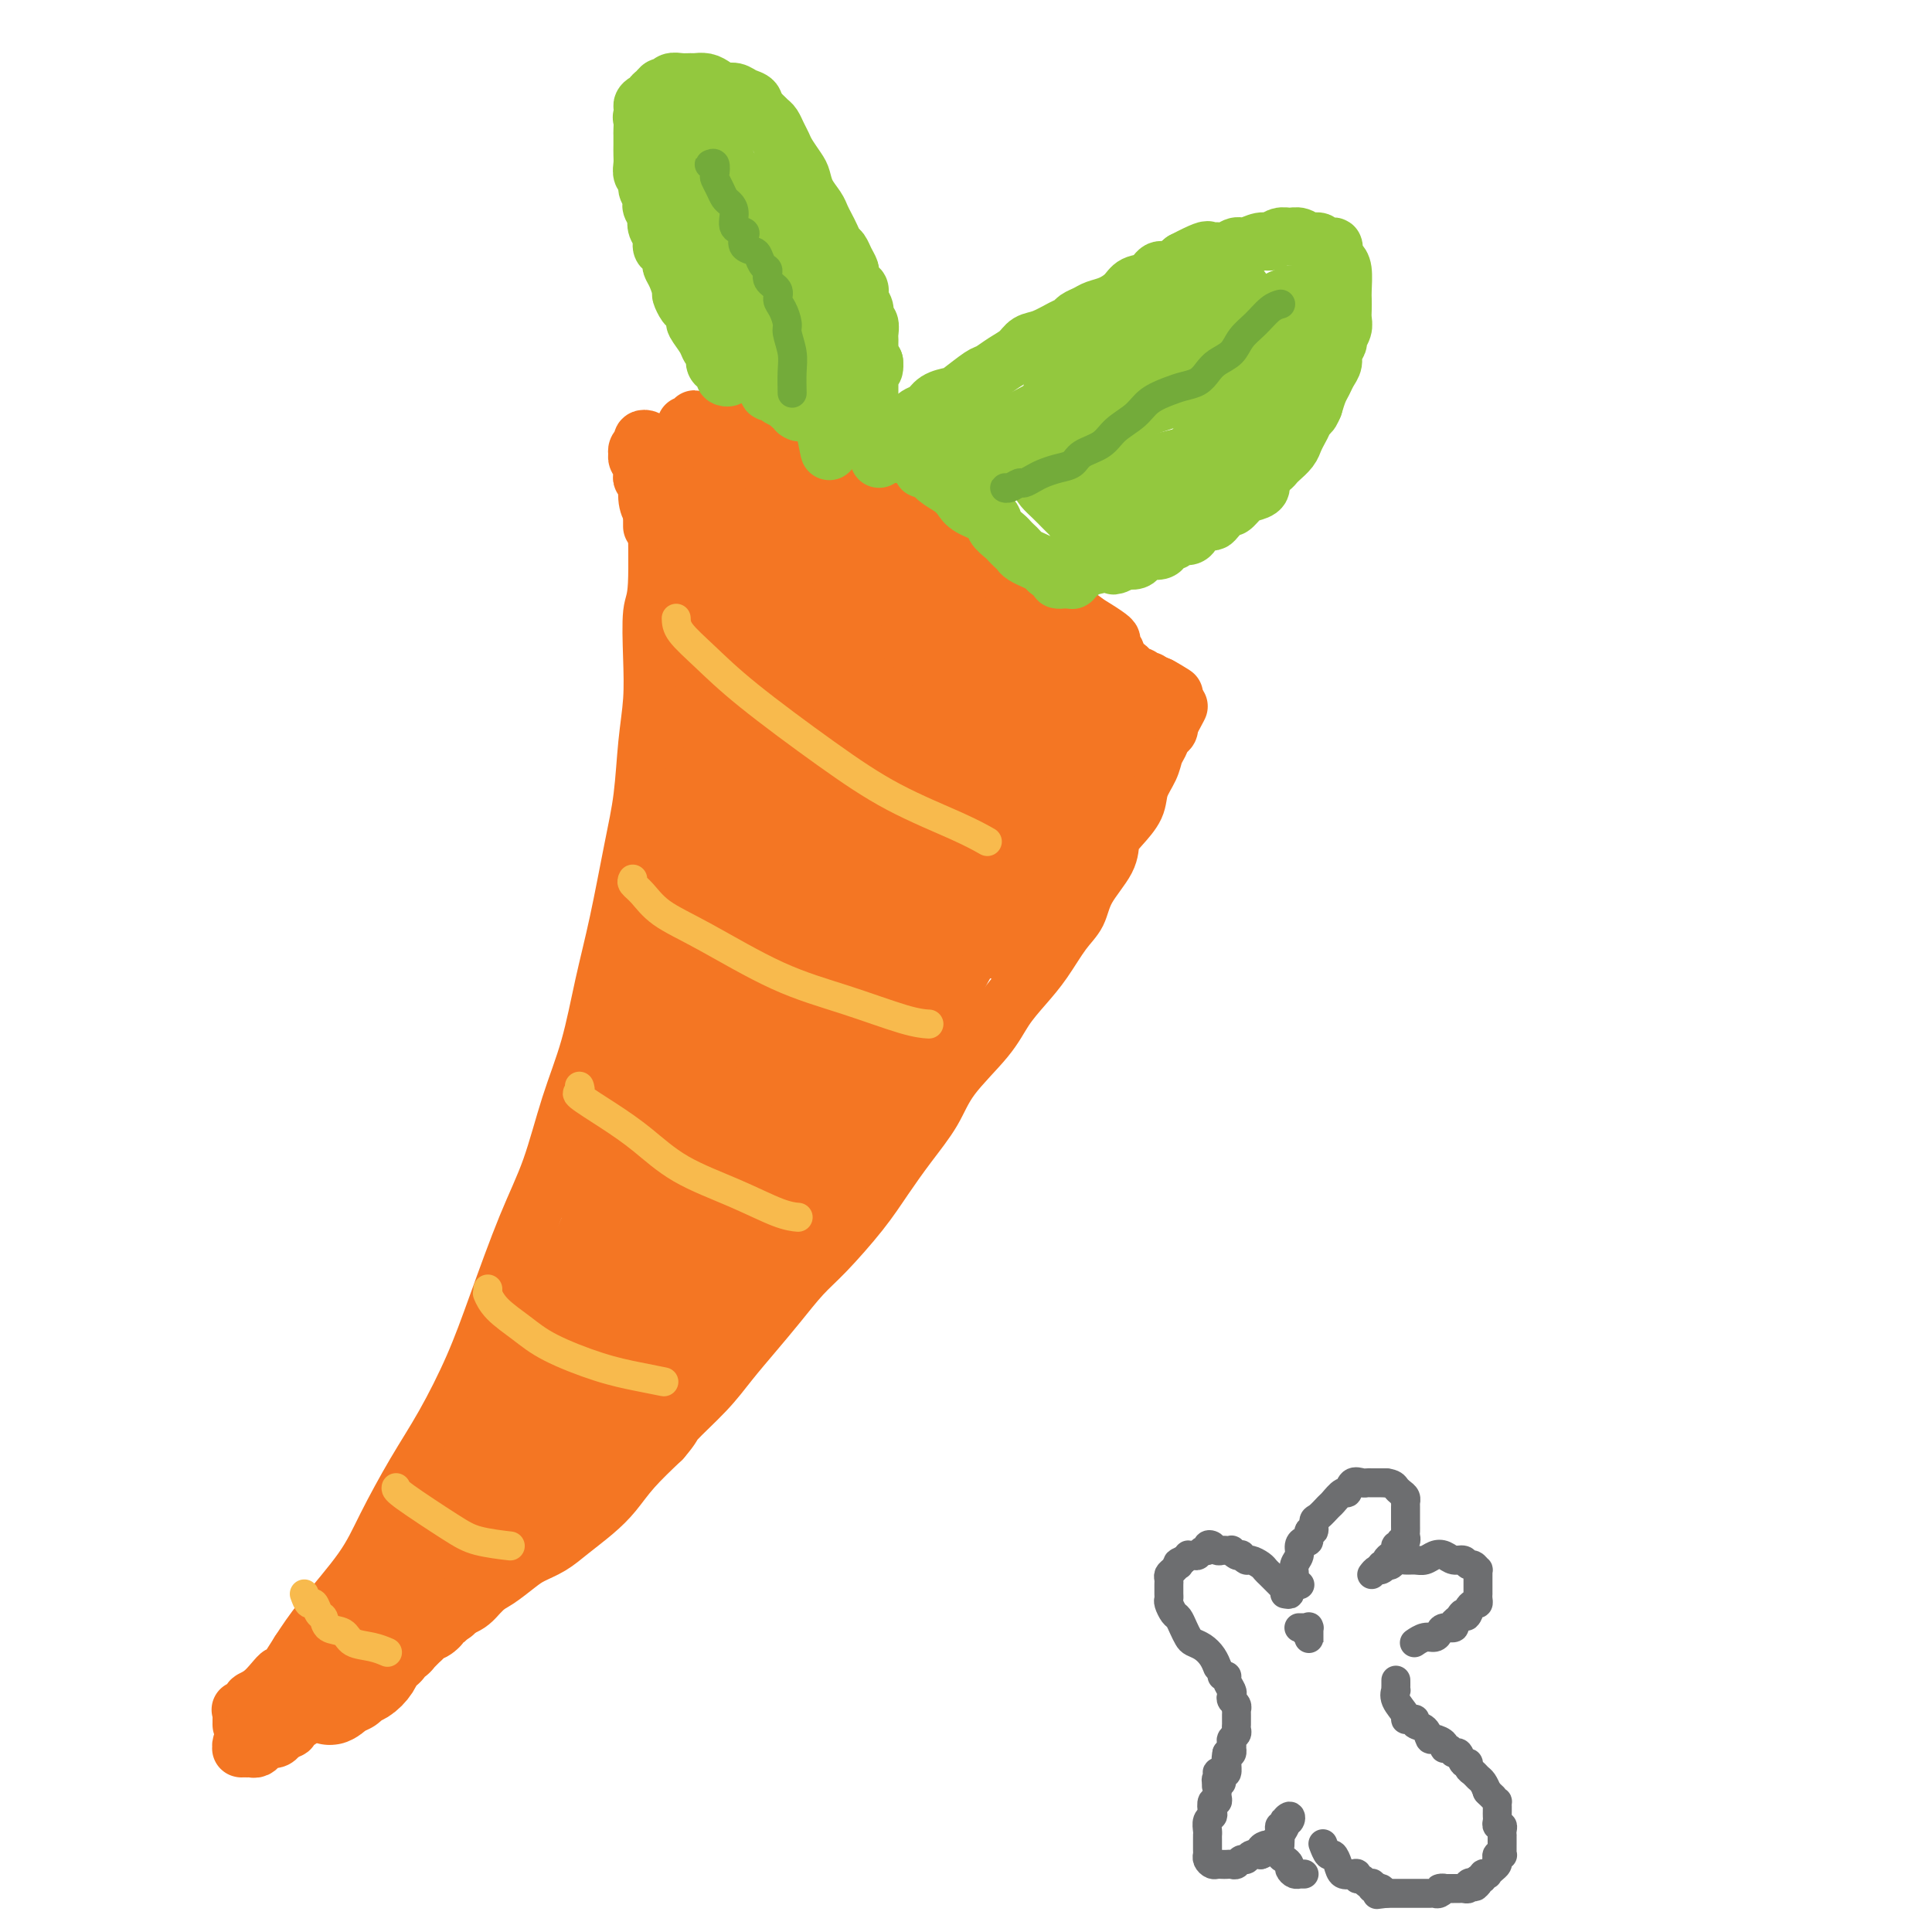 <svg viewBox='0 0 400 400' version='1.1' xmlns='http://www.w3.org/2000/svg' xmlns:xlink='http://www.w3.org/1999/xlink'><g fill='none' stroke='#F47623' stroke-width='12' stroke-linecap='round' stroke-linejoin='round'><path d='M135,106c-0.115,-0.467 -0.231,-0.934 0,-1c0.231,-0.066 0.808,0.268 1,0c0.192,-0.268 -0.000,-1.138 0,2c0.000,3.138 0.193,10.284 0,14c-0.193,3.716 -0.772,4.003 -1,6c-0.228,1.997 -0.105,5.705 0,9c0.105,3.295 0.191,6.175 0,9c-0.191,2.825 -0.659,5.593 -1,9c-0.341,3.407 -0.555,7.453 -1,11c-0.445,3.547 -1.122,6.595 -2,11c-0.878,4.405 -1.956,10.166 -3,15c-1.044,4.834 -2.055,8.742 -3,13c-0.945,4.258 -1.823,8.868 -3,13c-1.177,4.132 -2.651,7.786 -4,12c-1.349,4.214 -2.572,8.987 -4,13c-1.428,4.013 -3.062,7.264 -5,12c-1.938,4.736 -4.181,10.956 -6,16c-1.819,5.044 -3.213,8.910 -5,13c-1.787,4.090 -3.965,8.402 -6,12c-2.035,3.598 -3.927,6.481 -6,10c-2.073,3.519 -4.329,7.675 -6,11c-1.671,3.325 -2.758,5.818 -5,9c-2.242,3.182 -5.641,7.052 -8,10c-2.359,2.948 -3.680,4.974 -5,7'/><path d='M62,342c-6.343,10.107 -4.200,5.875 -4,5c0.200,-0.875 -1.544,1.608 -3,3c-1.456,1.392 -2.626,1.694 -3,2c-0.374,0.306 0.048,0.618 0,1c-0.048,0.382 -0.567,0.834 -1,1c-0.433,0.166 -0.782,0.044 -1,0c-0.218,-0.044 -0.306,-0.012 0,0c0.306,0.012 1.005,0.003 1,0c-0.005,-0.003 -0.716,-0.001 -1,0c-0.284,0.001 -0.142,0.000 0,0'/><path d='M50,357c0.000,-0.536 0.000,-1.071 0,-1c-0.000,0.071 -0.001,0.750 0,1c0.001,0.250 0.005,0.073 0,0c-0.005,-0.073 -0.020,-0.042 0,0c0.020,0.042 0.073,0.095 1,0c0.927,-0.095 2.726,-0.339 4,-1c1.274,-0.661 2.021,-1.740 3,-2c0.979,-0.260 2.189,0.297 3,0c0.811,-0.297 1.221,-1.448 2,-2c0.779,-0.552 1.926,-0.504 3,-1c1.074,-0.496 2.077,-1.536 3,-2c0.923,-0.464 1.768,-0.351 3,-1c1.232,-0.649 2.851,-2.060 4,-3c1.149,-0.940 1.829,-1.411 3,-2c1.171,-0.589 2.834,-1.297 4,-2c1.166,-0.703 1.834,-1.400 3,-2c1.166,-0.600 2.828,-1.104 4,-2c1.172,-0.896 1.854,-2.183 3,-3c1.146,-0.817 2.756,-1.164 4,-2c1.244,-0.836 2.121,-2.163 3,-3c0.879,-0.837 1.759,-1.185 3,-2c1.241,-0.815 2.842,-2.097 4,-3c1.158,-0.903 1.874,-1.426 3,-2c1.126,-0.574 2.662,-1.197 4,-2c1.338,-0.803 2.477,-1.784 4,-3c1.523,-1.216 3.429,-2.666 5,-4c1.571,-1.334 2.808,-2.551 4,-4c1.192,-1.449 2.341,-3.128 4,-5c1.659,-1.872 3.830,-3.936 6,-6'/><path d='M137,298c2.545,-2.939 1.908,-2.787 3,-4c1.092,-1.213 3.912,-3.791 6,-6c2.088,-2.209 3.444,-4.051 5,-6c1.556,-1.949 3.311,-4.007 5,-6c1.689,-1.993 3.311,-3.920 5,-6c1.689,-2.080 3.444,-4.311 5,-6c1.556,-1.689 2.913,-2.834 5,-5c2.087,-2.166 4.904,-5.353 7,-8c2.096,-2.647 3.471,-4.755 5,-7c1.529,-2.245 3.213,-4.627 5,-7c1.787,-2.373 3.678,-4.738 5,-7c1.322,-2.262 2.075,-4.420 4,-7c1.925,-2.580 5.022,-5.583 7,-8c1.978,-2.417 2.838,-4.249 4,-6c1.162,-1.751 2.627,-3.421 4,-5c1.373,-1.579 2.656,-3.065 4,-5c1.344,-1.935 2.751,-4.317 4,-6c1.249,-1.683 2.339,-2.665 3,-4c0.661,-1.335 0.892,-3.021 2,-5c1.108,-1.979 3.094,-4.251 4,-6c0.906,-1.749 0.733,-2.975 1,-4c0.267,-1.025 0.975,-1.850 2,-3c1.025,-1.150 2.369,-2.625 3,-4c0.631,-1.375 0.550,-2.648 1,-4c0.450,-1.352 1.431,-2.782 2,-4c0.569,-1.218 0.727,-2.225 1,-3c0.273,-0.775 0.662,-1.318 1,-2c0.338,-0.682 0.627,-1.502 1,-2c0.373,-0.498 0.831,-0.672 1,-1c0.169,-0.328 0.048,-0.808 0,-1c-0.048,-0.192 -0.024,-0.096 0,0'/><path d='M242,150c4.022,-7.505 1.078,-1.767 0,0c-1.078,1.767 -0.289,-0.436 0,-1c0.289,-0.564 0.077,0.511 0,1c-0.077,0.489 -0.021,0.394 0,0c0.021,-0.394 0.006,-1.085 0,-1c-0.006,0.085 -0.001,0.946 0,1c0.001,0.054 0.000,-0.699 0,-1c-0.000,-0.301 -0.000,-0.151 0,0'/><path d='M135,109c0.000,-0.833 0.000,-1.667 0,-2c0.000,-0.333 0.000,-0.167 0,0'/><path d='M135,106c-0.453,-0.809 -0.906,-1.617 -1,-3c-0.094,-1.383 0.172,-3.340 0,-4c-0.172,-0.660 -0.782,-0.022 -1,0c-0.218,0.022 -0.044,-0.573 0,-1c0.044,-0.427 -0.040,-0.688 0,-1c0.040,-0.312 0.206,-0.675 0,-1c-0.206,-0.325 -0.783,-0.612 -1,-1c-0.217,-0.388 -0.073,-0.878 0,-1c0.073,-0.122 0.075,0.124 0,0c-0.075,-0.124 -0.227,-0.619 0,-1c0.227,-0.381 0.834,-0.649 1,-1c0.166,-0.351 -0.109,-0.787 0,-1c0.109,-0.213 0.603,-0.204 1,0c0.397,0.204 0.699,0.602 1,1'/><path d='M135,92c0.704,0.008 0.965,0.528 2,1c1.035,0.472 2.844,0.896 4,1c1.156,0.104 1.661,-0.113 2,0c0.339,0.113 0.514,0.555 1,1c0.486,0.445 1.283,0.892 2,1c0.717,0.108 1.356,-0.122 2,0c0.644,0.122 1.295,0.596 2,1c0.705,0.404 1.463,0.739 2,1c0.537,0.261 0.853,0.447 2,1c1.147,0.553 3.126,1.472 4,2c0.874,0.528 0.642,0.666 1,1c0.358,0.334 1.307,0.863 2,1c0.693,0.137 1.129,-0.119 2,0c0.871,0.119 2.175,0.612 3,1c0.825,0.388 1.169,0.672 2,1c0.831,0.328 2.148,0.700 3,1c0.852,0.300 1.238,0.529 2,1c0.762,0.471 1.899,1.183 3,2c1.101,0.817 2.168,1.738 3,2c0.832,0.262 1.431,-0.136 2,0c0.569,0.136 1.107,0.806 2,1c0.893,0.194 2.140,-0.089 3,0c0.860,0.089 1.331,0.550 2,1c0.669,0.450 1.535,0.890 2,1c0.465,0.110 0.530,-0.111 1,0c0.470,0.111 1.347,0.555 2,1c0.653,0.445 1.082,0.893 2,1c0.918,0.107 2.324,-0.125 3,0c0.676,0.125 0.622,0.607 1,1c0.378,0.393 1.189,0.696 2,1'/><path d='M201,118c10.563,4.180 3.971,1.631 2,1c-1.971,-0.631 0.680,0.657 2,1c1.320,0.343 1.310,-0.259 2,0c0.690,0.259 2.082,1.380 3,2c0.918,0.620 1.362,0.740 2,1c0.638,0.260 1.469,0.660 2,1c0.531,0.340 0.762,0.621 1,1c0.238,0.379 0.485,0.856 1,1c0.515,0.144 1.299,-0.044 2,0c0.701,0.044 1.319,0.322 2,1c0.681,0.678 1.426,1.758 2,2c0.574,0.242 0.979,-0.353 1,0c0.021,0.353 -0.340,1.654 0,2c0.340,0.346 1.381,-0.262 2,0c0.619,0.262 0.815,1.394 1,2c0.185,0.606 0.359,0.687 1,1c0.641,0.313 1.748,0.857 2,1c0.252,0.143 -0.350,-0.117 0,0c0.350,0.117 1.652,0.610 2,1c0.348,0.390 -0.258,0.678 0,1c0.258,0.322 1.380,0.678 2,1c0.620,0.322 0.740,0.608 1,1c0.260,0.392 0.662,0.889 1,1c0.338,0.111 0.613,-0.163 1,0c0.387,0.163 0.888,0.762 1,1c0.112,0.238 -0.163,0.116 0,0c0.163,-0.116 0.765,-0.227 1,0c0.235,0.227 0.104,0.793 0,1c-0.104,0.207 -0.182,0.056 0,0c0.182,-0.056 0.623,-0.016 1,0c0.377,0.016 0.688,0.008 1,0'/><path d='M240,142c6.045,3.668 1.658,0.839 0,0c-1.658,-0.839 -0.588,0.311 0,1c0.588,0.689 0.693,0.917 1,1c0.307,0.083 0.814,0.022 1,0c0.186,-0.022 0.050,-0.006 0,0c-0.050,0.006 -0.014,0.002 0,0c0.014,-0.002 0.007,-0.001 0,0'/></g>
<g fill='none' stroke='#F47623' stroke-width='20' stroke-linecap='round' stroke-linejoin='round'><path d='M182,143c-0.373,-0.693 -0.745,-1.386 -2,-2c-1.255,-0.614 -3.392,-1.150 -5,-2c-1.608,-0.850 -2.686,-2.016 -4,-3c-1.314,-0.984 -2.865,-1.786 -4,-3c-1.135,-1.214 -1.856,-2.840 -3,-4c-1.144,-1.160 -2.712,-1.855 -4,-3c-1.288,-1.145 -2.294,-2.741 -3,-4c-0.706,-1.259 -1.110,-2.183 -2,-3c-0.890,-0.817 -2.266,-1.529 -3,-2c-0.734,-0.471 -0.827,-0.703 -1,-1c-0.173,-0.297 -0.425,-0.661 -1,-1c-0.575,-0.339 -1.474,-0.653 -2,-1c-0.526,-0.347 -0.679,-0.727 -1,-1c-0.321,-0.273 -0.808,-0.437 -1,-1c-0.192,-0.563 -0.087,-1.524 0,-2c0.087,-0.476 0.157,-0.468 0,-1c-0.157,-0.532 -0.541,-1.603 -1,-2c-0.459,-0.397 -0.995,-0.119 -1,0c-0.005,0.119 0.519,0.080 1,0c0.481,-0.080 0.919,-0.202 1,0c0.081,0.202 -0.194,0.729 0,1c0.194,0.271 0.856,0.287 2,1c1.144,0.713 2.769,2.123 4,3c1.231,0.877 2.069,1.221 3,2c0.931,0.779 1.956,1.993 3,3c1.044,1.007 2.106,1.806 3,3c0.894,1.194 1.621,2.784 3,4c1.379,1.216 3.410,2.058 5,3c1.590,0.942 2.740,1.983 4,3c1.260,1.017 2.630,2.008 4,3'/><path d='M177,133c5.455,4.407 3.092,2.426 3,2c-0.092,-0.426 2.089,0.703 4,2c1.911,1.297 3.554,2.761 5,4c1.446,1.239 2.696,2.254 4,3c1.304,0.746 2.663,1.222 4,2c1.337,0.778 2.651,1.859 4,3c1.349,1.141 2.734,2.341 4,3c1.266,0.659 2.412,0.778 3,1c0.588,0.222 0.616,0.548 1,1c0.384,0.452 1.122,1.029 1,1c-0.122,-0.029 -1.106,-0.664 -2,-2c-0.894,-1.336 -1.698,-3.372 -3,-5c-1.302,-1.628 -3.103,-2.847 -5,-4c-1.897,-1.153 -3.891,-2.241 -5,-3c-1.109,-0.759 -1.332,-1.190 -2,-2c-0.668,-0.810 -1.782,-1.998 -3,-3c-1.218,-1.002 -2.540,-1.816 -4,-3c-1.460,-1.184 -3.059,-2.737 -4,-4c-0.941,-1.263 -1.224,-2.237 -2,-3c-0.776,-0.763 -2.046,-1.314 -3,-2c-0.954,-0.686 -1.591,-1.505 -2,-2c-0.409,-0.495 -0.588,-0.665 -1,-1c-0.412,-0.335 -1.057,-0.834 -1,-1c0.057,-0.166 0.815,0.002 1,0c0.185,-0.002 -0.202,-0.175 0,0c0.202,0.175 0.992,0.696 2,1c1.008,0.304 2.233,0.389 4,1c1.767,0.611 4.076,1.746 6,3c1.924,1.254 3.462,2.627 5,4'/><path d='M191,129c3.846,1.793 4.460,1.777 6,3c1.540,1.223 4.006,3.687 6,5c1.994,1.313 3.515,1.476 5,2c1.485,0.524 2.933,1.410 4,2c1.067,0.590 1.754,0.886 2,1c0.246,0.114 0.051,0.046 0,0c-0.051,-0.046 0.042,-0.072 0,0c-0.042,0.072 -0.217,0.241 -2,-1c-1.783,-1.241 -5.173,-3.891 -8,-6c-2.827,-2.109 -5.092,-3.678 -7,-5c-1.908,-1.322 -3.458,-2.396 -5,-3c-1.542,-0.604 -3.074,-0.736 -4,-1c-0.926,-0.264 -1.244,-0.660 -2,-1c-0.756,-0.340 -1.950,-0.625 -3,-1c-1.050,-0.375 -1.958,-0.841 -2,-1c-0.042,-0.159 0.781,-0.010 1,0c0.219,0.010 -0.167,-0.118 0,0c0.167,0.118 0.888,0.481 2,1c1.112,0.519 2.615,1.192 4,2c1.385,0.808 2.652,1.749 5,3c2.348,1.251 5.777,2.812 8,4c2.223,1.188 3.239,2.005 5,3c1.761,0.995 4.269,2.169 6,3c1.731,0.831 2.687,1.318 4,2c1.313,0.682 2.982,1.559 4,2c1.018,0.441 1.383,0.448 2,1c0.617,0.552 1.486,1.651 2,2c0.514,0.349 0.674,-0.051 1,0c0.326,0.051 0.819,0.552 1,1c0.181,0.448 0.052,0.842 0,1c-0.052,0.158 -0.026,0.079 0,0'/><path d='M226,148c6.883,3.668 2.590,0.838 1,0c-1.590,-0.838 -0.478,0.314 0,1c0.478,0.686 0.320,0.904 0,1c-0.320,0.096 -0.804,0.070 -1,0c-0.196,-0.070 -0.105,-0.186 0,0c0.105,0.186 0.225,0.672 0,1c-0.225,0.328 -0.795,0.498 -1,1c-0.205,0.502 -0.045,1.336 0,2c0.045,0.664 -0.025,1.160 0,2c0.025,0.840 0.147,2.025 0,3c-0.147,0.975 -0.562,1.739 -1,2c-0.438,0.261 -0.900,0.018 -1,0c-0.100,-0.018 0.162,0.188 0,0c-0.162,-0.188 -0.749,-0.770 -2,-2c-1.251,-1.230 -3.167,-3.109 -5,-5c-1.833,-1.891 -3.582,-3.793 -6,-6c-2.418,-2.207 -5.504,-4.719 -8,-7c-2.496,-2.281 -4.401,-4.331 -6,-6c-1.599,-1.669 -2.894,-2.957 -4,-4c-1.106,-1.043 -2.025,-1.841 -3,-3c-0.975,-1.159 -2.007,-2.681 -3,-4c-0.993,-1.319 -1.949,-2.437 -3,-4c-1.051,-1.563 -2.198,-3.571 -3,-5c-0.802,-1.429 -1.259,-2.279 -2,-3c-0.741,-0.721 -1.768,-1.312 -2,-2c-0.232,-0.688 0.329,-1.473 0,-2c-0.329,-0.527 -1.550,-0.796 -2,-1c-0.450,-0.204 -0.129,-0.344 0,0c0.129,0.344 0.064,1.172 0,2'/><path d='M174,109c-7.516,-7.733 -1.807,-1.066 0,3c1.807,4.066 -0.288,5.531 -1,7c-0.712,1.469 -0.039,2.943 0,5c0.039,2.057 -0.555,4.696 -1,7c-0.445,2.304 -0.741,4.273 -1,6c-0.259,1.727 -0.482,3.211 -1,5c-0.518,1.789 -1.333,3.881 -2,6c-0.667,2.119 -1.187,4.264 -2,6c-0.813,1.736 -1.920,3.064 -3,5c-1.080,1.936 -2.132,4.480 -3,6c-0.868,1.520 -1.553,2.015 -2,3c-0.447,0.985 -0.656,2.460 -1,3c-0.344,0.540 -0.823,0.145 -1,0c-0.177,-0.145 -0.050,-0.042 0,0c0.050,0.042 0.025,0.021 0,0'/><path d='M160,129c-0.325,-0.017 -0.650,-0.034 -1,0c-0.350,0.034 -0.727,0.119 -1,0c-0.273,-0.119 -0.444,-0.441 -1,0c-0.556,0.441 -1.498,1.647 -2,3c-0.502,1.353 -0.565,2.855 -1,5c-0.435,2.145 -1.242,4.934 -2,8c-0.758,3.066 -1.468,6.410 -2,9c-0.532,2.590 -0.886,4.428 -1,6c-0.114,1.572 0.012,2.878 0,3c-0.012,0.122 -0.163,-0.941 0,-2c0.163,-1.059 0.640,-2.115 1,-4c0.360,-1.885 0.604,-4.598 1,-7c0.396,-2.402 0.943,-4.492 1,-7c0.057,-2.508 -0.377,-5.433 0,-8c0.377,-2.567 1.566,-4.777 2,-7c0.434,-2.223 0.113,-4.458 0,-6c-0.113,-1.542 -0.018,-2.392 0,-3c0.018,-0.608 -0.042,-0.976 0,-1c0.042,-0.024 0.184,0.296 0,1c-0.184,0.704 -0.694,1.792 -1,3c-0.306,1.208 -0.407,2.536 -1,5c-0.593,2.464 -1.679,6.063 -2,9c-0.321,2.937 0.124,5.212 0,8c-0.124,2.788 -0.818,6.089 -1,9c-0.182,2.911 0.147,5.434 0,8c-0.147,2.566 -0.772,5.177 -1,7c-0.228,1.823 -0.061,2.860 0,4c0.061,1.140 0.016,2.384 0,3c-0.016,0.616 -0.005,0.605 0,0c0.005,-0.605 0.002,-1.802 0,-3'/><path d='M148,172c0.012,-1.203 0.041,-2.709 0,-5c-0.041,-2.291 -0.151,-5.365 0,-8c0.151,-2.635 0.562,-4.831 1,-7c0.438,-2.169 0.901,-4.312 1,-6c0.099,-1.688 -0.167,-2.921 0,-4c0.167,-1.079 0.767,-2.005 1,-3c0.233,-0.995 0.100,-2.058 0,-3c-0.100,-0.942 -0.167,-1.763 0,-3c0.167,-1.237 0.567,-2.888 1,-4c0.433,-1.112 0.900,-1.683 1,-2c0.100,-0.317 -0.167,-0.381 0,0c0.167,0.381 0.767,1.207 1,2c0.233,0.793 0.098,1.553 0,3c-0.098,1.447 -0.159,3.581 0,5c0.159,1.419 0.538,2.124 1,5c0.462,2.876 1.007,7.923 1,12c-0.007,4.077 -0.565,7.185 -1,11c-0.435,3.815 -0.747,8.338 -1,13c-0.253,4.662 -0.446,9.463 -1,14c-0.554,4.537 -1.470,8.809 -2,14c-0.530,5.191 -0.674,11.302 -1,15c-0.326,3.698 -0.835,4.984 -1,6c-0.165,1.016 0.015,1.761 0,2c-0.015,0.239 -0.223,-0.030 0,-2c0.223,-1.970 0.877,-5.643 1,-9c0.123,-3.357 -0.286,-6.400 0,-12c0.286,-5.600 1.267,-13.757 2,-20c0.733,-6.243 1.217,-10.570 2,-15c0.783,-4.430 1.865,-8.962 3,-13c1.135,-4.038 2.324,-7.582 3,-10c0.676,-2.418 0.838,-3.709 1,-5'/><path d='M161,143c1.082,-4.491 0.287,-1.720 0,-1c-0.287,0.720 -0.066,-0.612 0,-1c0.066,-0.388 -0.024,0.169 0,1c0.024,0.831 0.163,1.935 0,4c-0.163,2.065 -0.627,5.091 -1,8c-0.373,2.909 -0.656,5.702 -1,11c-0.344,5.298 -0.750,13.101 -1,18c-0.250,4.899 -0.343,6.894 -1,12c-0.657,5.106 -1.876,13.323 -3,19c-1.124,5.677 -2.153,8.816 -3,11c-0.847,2.184 -1.511,3.415 -2,4c-0.489,0.585 -0.801,0.526 -1,0c-0.199,-0.526 -0.284,-1.519 0,-5c0.284,-3.481 0.936,-9.449 2,-15c1.064,-5.551 2.540,-10.685 4,-16c1.460,-5.315 2.904,-10.813 5,-16c2.096,-5.187 4.844,-10.065 7,-14c2.156,-3.935 3.719,-6.928 5,-9c1.281,-2.072 2.280,-3.222 3,-4c0.720,-0.778 1.161,-1.185 1,0c-0.161,1.185 -0.923,3.961 -2,7c-1.077,3.039 -2.467,6.342 -4,10c-1.533,3.658 -3.207,7.670 -5,12c-1.793,4.330 -3.704,8.977 -5,13c-1.296,4.023 -1.976,7.423 -3,10c-1.024,2.577 -2.393,4.330 -3,5c-0.607,0.670 -0.453,0.257 0,-1c0.453,-1.257 1.204,-3.358 2,-6c0.796,-2.642 1.637,-5.827 3,-10c1.363,-4.173 3.246,-9.335 5,-14c1.754,-4.665 3.377,-8.832 5,-13'/><path d='M168,163c3.225,-8.721 3.787,-8.524 5,-10c1.213,-1.476 3.076,-4.625 4,-6c0.924,-1.375 0.907,-0.976 1,0c0.093,0.976 0.295,2.528 0,5c-0.295,2.472 -1.088,5.865 -2,10c-0.912,4.135 -1.945,9.014 -3,14c-1.055,4.986 -2.133,10.080 -4,15c-1.867,4.920 -4.523,9.666 -6,13c-1.477,3.334 -1.773,5.255 -2,6c-0.227,0.745 -0.383,0.315 0,0c0.383,-0.315 1.304,-0.516 2,-2c0.696,-1.484 1.165,-4.250 2,-7c0.835,-2.750 2.034,-5.484 4,-10c1.966,-4.516 4.699,-10.814 7,-15c2.301,-4.186 4.169,-6.259 6,-9c1.831,-2.741 3.625,-6.150 5,-8c1.375,-1.850 2.329,-2.140 3,-2c0.671,0.140 1.057,0.709 1,2c-0.057,1.291 -0.557,3.304 -2,7c-1.443,3.696 -3.830,9.076 -6,14c-2.170,4.924 -4.125,9.391 -6,14c-1.875,4.609 -3.671,9.361 -5,13c-1.329,3.639 -2.193,6.166 -3,8c-0.807,1.834 -1.559,2.976 -2,3c-0.441,0.024 -0.573,-1.070 0,-3c0.573,-1.930 1.851,-4.698 3,-8c1.149,-3.302 2.170,-7.139 4,-11c1.830,-3.861 4.470,-7.746 7,-12c2.530,-4.254 4.950,-8.876 7,-12c2.050,-3.124 3.728,-4.750 5,-6c1.272,-1.250 2.136,-2.125 3,-3'/><path d='M196,163c3.477,-4.500 1.169,0.750 0,4c-1.169,3.250 -1.199,4.499 -2,7c-0.801,2.501 -2.373,6.254 -4,10c-1.627,3.746 -3.310,7.485 -5,11c-1.690,3.515 -3.388,6.804 -5,10c-1.612,3.196 -3.139,6.298 -4,8c-0.861,1.702 -1.057,2.005 -1,2c0.057,-0.005 0.368,-0.318 1,-1c0.632,-0.682 1.587,-1.732 3,-4c1.413,-2.268 3.284,-5.753 5,-9c1.716,-3.247 3.277,-6.255 5,-9c1.723,-2.745 3.607,-5.228 6,-8c2.393,-2.772 5.296,-5.833 7,-8c1.704,-2.167 2.210,-3.440 3,-4c0.790,-0.560 1.863,-0.406 2,0c0.137,0.406 -0.661,1.065 -1,2c-0.339,0.935 -0.217,2.147 -1,4c-0.783,1.853 -2.471,4.349 -4,7c-1.529,2.651 -2.898,5.458 -4,8c-1.102,2.542 -1.936,4.818 -3,7c-1.064,2.182 -2.357,4.270 -3,6c-0.643,1.730 -0.634,3.100 -1,4c-0.366,0.900 -1.107,1.328 -1,1c0.107,-0.328 1.060,-1.413 2,-3c0.940,-1.587 1.865,-3.675 3,-6c1.135,-2.325 2.480,-4.886 4,-7c1.520,-2.114 3.217,-3.782 5,-6c1.783,-2.218 3.653,-4.986 5,-7c1.347,-2.014 2.170,-3.273 3,-4c0.830,-0.727 1.666,-0.922 2,-1c0.334,-0.078 0.167,-0.039 0,0'/><path d='M213,177c3.606,-4.905 1.121,-0.669 0,1c-1.121,1.669 -0.879,0.769 -1,1c-0.121,0.231 -0.607,1.593 -1,3c-0.393,1.407 -0.694,2.858 -1,4c-0.306,1.142 -0.615,1.976 -1,3c-0.385,1.024 -0.844,2.240 -1,3c-0.156,0.760 -0.010,1.065 0,1c0.010,-0.065 -0.118,-0.499 0,-1c0.118,-0.501 0.482,-1.070 1,-2c0.518,-0.930 1.190,-2.223 2,-4c0.810,-1.777 1.757,-4.039 3,-6c1.243,-1.961 2.781,-3.620 4,-5c1.219,-1.380 2.117,-2.480 3,-3c0.883,-0.520 1.749,-0.461 2,-1c0.251,-0.539 -0.115,-1.676 0,-2c0.115,-0.324 0.711,0.166 1,0c0.289,-0.166 0.272,-0.988 0,-1c-0.272,-0.012 -0.798,0.785 -1,1c-0.202,0.215 -0.081,-0.153 0,0c0.081,0.153 0.122,0.827 0,1c-0.122,0.173 -0.409,-0.157 -1,0c-0.591,0.157 -1.488,0.799 -2,1c-0.512,0.201 -0.639,-0.041 -1,0c-0.361,0.041 -0.956,0.364 -1,1c-0.044,0.636 0.463,1.585 0,2c-0.463,0.415 -1.897,0.297 -3,1c-1.103,0.703 -1.874,2.228 -3,3c-1.126,0.772 -2.607,0.792 -4,1c-1.393,0.208 -2.696,0.604 -4,1'/><path d='M204,180c-3.740,1.957 -3.590,1.349 -5,1c-1.410,-0.349 -4.380,-0.440 -6,-1c-1.620,-0.560 -1.892,-1.589 -2,-2c-0.108,-0.411 -0.054,-0.206 0,0'/><path d='M169,137c0.035,-0.750 0.069,-1.499 0,-2c-0.069,-0.501 -0.242,-0.753 -1,-1c-0.758,-0.247 -2.101,-0.488 -3,-1c-0.899,-0.512 -1.355,-1.297 -2,-2c-0.645,-0.703 -1.480,-1.326 -2,-2c-0.520,-0.674 -0.726,-1.399 -1,-2c-0.274,-0.601 -0.617,-1.078 -1,-2c-0.383,-0.922 -0.805,-2.289 -1,-3c-0.195,-0.711 -0.161,-0.764 0,-1c0.161,-0.236 0.450,-0.654 0,-1c-0.450,-0.346 -1.640,-0.621 -2,-1c-0.360,-0.379 0.111,-0.864 0,-1c-0.111,-0.136 -0.804,0.075 -1,0c-0.196,-0.075 0.106,-0.436 0,0c-0.106,0.436 -0.620,1.668 -1,3c-0.380,1.332 -0.627,2.763 -1,4c-0.373,1.237 -0.873,2.279 -1,4c-0.127,1.721 0.120,4.120 0,6c-0.120,1.880 -0.608,3.240 -1,5c-0.392,1.760 -0.687,3.920 -1,6c-0.313,2.080 -0.645,4.079 -1,6c-0.355,1.921 -0.732,3.765 -1,6c-0.268,2.235 -0.428,4.861 -1,7c-0.572,2.139 -1.558,3.792 -2,5c-0.442,1.208 -0.342,1.971 -1,4c-0.658,2.029 -2.074,5.323 -3,8c-0.926,2.677 -1.362,4.738 -2,7c-0.638,2.262 -1.480,4.724 -2,7c-0.520,2.276 -0.720,4.364 -1,6c-0.280,1.636 -0.640,2.818 -1,4'/><path d='M135,206c-3.464,13.927 -1.623,5.245 -1,2c0.623,-3.245 0.030,-1.054 0,-1c-0.030,0.054 0.504,-2.030 1,-4c0.496,-1.970 0.955,-3.825 2,-6c1.045,-2.175 2.675,-4.668 4,-8c1.325,-3.332 2.344,-7.503 3,-11c0.656,-3.497 0.950,-6.321 2,-9c1.050,-2.679 2.857,-5.214 4,-8c1.143,-2.786 1.623,-5.824 2,-8c0.377,-2.176 0.651,-3.489 1,-5c0.349,-1.511 0.773,-3.220 1,-4c0.227,-0.780 0.257,-0.633 0,-1c-0.257,-0.367 -0.801,-1.250 -1,-2c-0.199,-0.750 -0.055,-1.367 0,-2c0.055,-0.633 0.019,-1.280 0,-2c-0.019,-0.720 -0.022,-1.511 0,-2c0.022,-0.489 0.069,-0.674 0,-1c-0.069,-0.326 -0.253,-0.791 0,-1c0.253,-0.209 0.943,-0.160 1,0c0.057,0.160 -0.520,0.431 -1,0c-0.480,-0.431 -0.865,-1.565 -1,-2c-0.135,-0.435 -0.021,-0.173 0,0c0.021,0.173 -0.051,0.257 0,0c0.051,-0.257 0.224,-0.854 0,-1c-0.224,-0.146 -0.844,0.158 -1,0c-0.156,-0.158 0.151,-0.777 0,-1c-0.151,-0.223 -0.762,-0.049 -1,0c-0.238,0.049 -0.105,-0.028 0,0c0.105,0.028 0.182,0.161 0,0c-0.182,-0.161 -0.623,-0.618 -1,-1c-0.377,-0.382 -0.688,-0.691 -1,-1'/><path d='M148,127c-0.863,-2.633 -0.020,-0.716 0,0c0.020,0.716 -0.783,0.230 -1,0c-0.217,-0.230 0.152,-0.205 0,0c-0.152,0.205 -0.824,0.591 -1,1c-0.176,0.409 0.145,0.841 0,1c-0.145,0.159 -0.756,0.045 -1,0c-0.244,-0.045 -0.122,-0.023 0,0'/><path d='M150,208c0.086,0.142 0.171,0.283 0,0c-0.171,-0.283 -0.599,-0.991 -1,-1c-0.401,-0.009 -0.773,0.681 -1,1c-0.227,0.319 -0.307,0.267 -1,1c-0.693,0.733 -1.998,2.250 -3,4c-1.002,1.750 -1.702,3.732 -3,7c-1.298,3.268 -3.195,7.822 -5,12c-1.805,4.178 -3.520,7.980 -5,12c-1.480,4.020 -2.727,8.259 -4,12c-1.273,3.741 -2.574,6.985 -4,10c-1.426,3.015 -2.977,5.801 -4,8c-1.023,2.199 -1.518,3.812 -2,5c-0.482,1.188 -0.951,1.951 -1,2c-0.049,0.049 0.323,-0.617 1,-2c0.677,-1.383 1.658,-3.485 3,-6c1.342,-2.515 3.046,-5.445 5,-9c1.954,-3.555 4.159,-7.737 6,-11c1.841,-3.263 3.320,-5.608 6,-9c2.680,-3.392 6.563,-7.831 9,-11c2.437,-3.169 3.428,-5.068 5,-7c1.572,-1.932 3.726,-3.898 5,-5c1.274,-1.102 1.667,-1.339 2,-2c0.333,-0.661 0.604,-1.745 1,-2c0.396,-0.255 0.915,0.319 1,1c0.085,0.681 -0.266,1.470 -1,3c-0.734,1.530 -1.851,3.802 -3,6c-1.149,2.198 -2.330,4.324 -4,7c-1.670,2.676 -3.829,5.903 -6,9c-2.171,3.097 -4.354,6.065 -6,9c-1.646,2.935 -2.756,5.839 -4,8c-1.244,2.161 -2.622,3.581 -4,5'/><path d='M132,265c-4.365,7.424 -2.277,2.985 -1,1c1.277,-1.985 1.741,-1.517 2,-2c0.259,-0.483 0.311,-1.919 2,-5c1.689,-3.081 5.014,-7.808 7,-11c1.986,-3.192 2.632,-4.848 5,-8c2.368,-3.152 6.459,-7.798 9,-11c2.541,-3.202 3.532,-4.960 5,-7c1.468,-2.040 3.413,-4.363 5,-6c1.587,-1.637 2.816,-2.590 4,-4c1.184,-1.410 2.323,-3.278 3,-4c0.677,-0.722 0.892,-0.298 1,0c0.108,0.298 0.110,0.469 0,1c-0.110,0.531 -0.333,1.423 -1,3c-0.667,1.577 -1.777,3.840 -3,6c-1.223,2.160 -2.557,4.216 -4,7c-1.443,2.784 -2.994,6.295 -5,9c-2.006,2.705 -4.466,4.602 -7,8c-2.534,3.398 -5.141,8.295 -7,11c-1.859,2.705 -2.969,3.219 -4,4c-1.031,0.781 -1.983,1.830 -2,2c-0.017,0.170 0.900,-0.539 2,-2c1.100,-1.461 2.384,-3.674 4,-6c1.616,-2.326 3.566,-4.766 6,-8c2.434,-3.234 5.353,-7.262 8,-10c2.647,-2.738 5.021,-4.186 7,-6c1.979,-1.814 3.564,-3.994 5,-6c1.436,-2.006 2.725,-3.839 4,-5c1.275,-1.161 2.538,-1.651 3,-2c0.462,-0.349 0.124,-0.555 0,-1c-0.124,-0.445 -0.036,-1.127 0,-1c0.036,0.127 0.018,1.064 0,2'/><path d='M180,214c5.661,-6.933 0.314,-1.765 -2,1c-2.314,2.765 -1.596,3.127 -2,5c-0.404,1.873 -1.929,5.258 -3,7c-1.071,1.742 -1.688,1.840 -3,4c-1.312,2.160 -3.320,6.380 -5,9c-1.680,2.620 -3.032,3.638 -4,5c-0.968,1.362 -1.551,3.069 -2,4c-0.449,0.931 -0.763,1.088 -1,1c-0.237,-0.088 -0.395,-0.421 0,-1c0.395,-0.579 1.345,-1.404 3,-3c1.655,-1.596 4.015,-3.962 6,-6c1.985,-2.038 3.595,-3.746 5,-5c1.405,-1.254 2.605,-2.052 4,-3c1.395,-0.948 2.985,-2.045 4,-3c1.015,-0.955 1.454,-1.767 2,-2c0.546,-0.233 1.199,0.112 2,0c0.801,-0.112 1.750,-0.680 2,-1c0.250,-0.320 -0.198,-0.393 -1,0c-0.802,0.393 -1.957,1.253 -3,2c-1.043,0.747 -1.974,1.383 -3,2c-1.026,0.617 -2.147,1.217 -3,2c-0.853,0.783 -1.436,1.748 -2,3c-0.564,1.252 -1.108,2.789 -2,4c-0.892,1.211 -2.133,2.094 -3,3c-0.867,0.906 -1.361,1.834 -2,3c-0.639,1.166 -1.423,2.571 -2,4c-0.577,1.429 -0.947,2.883 -2,4c-1.053,1.117 -2.787,1.897 -4,3c-1.213,1.103 -1.903,2.528 -3,4c-1.097,1.472 -2.599,2.992 -4,4c-1.401,1.008 -2.700,1.504 -4,2'/><path d='M148,266c-3.096,2.608 -3.336,2.627 -4,3c-0.664,0.373 -1.751,1.099 -3,2c-1.249,0.901 -2.659,1.979 -4,3c-1.341,1.021 -2.613,1.987 -4,3c-1.387,1.013 -2.887,2.072 -4,3c-1.113,0.928 -1.838,1.724 -3,3c-1.162,1.276 -2.762,3.033 -4,4c-1.238,0.967 -2.113,1.142 -3,2c-0.887,0.858 -1.785,2.397 -3,4c-1.215,1.603 -2.748,3.271 -4,5c-1.252,1.729 -2.224,3.520 -3,5c-0.776,1.480 -1.357,2.650 -2,4c-0.643,1.350 -1.347,2.879 -2,4c-0.653,1.121 -1.255,1.834 -2,2c-0.745,0.166 -1.633,-0.214 -2,0c-0.367,0.214 -0.213,1.022 0,1c0.213,-0.022 0.486,-0.873 1,-2c0.514,-1.127 1.268,-2.530 2,-4c0.732,-1.470 1.441,-3.006 3,-6c1.559,-2.994 3.970,-7.445 5,-10c1.030,-2.555 0.681,-3.212 2,-6c1.319,-2.788 4.307,-7.706 6,-11c1.693,-3.294 2.091,-4.963 3,-7c0.909,-2.037 2.328,-4.441 3,-6c0.672,-1.559 0.597,-2.273 1,-4c0.403,-1.727 1.284,-4.466 2,-6c0.716,-1.534 1.266,-1.864 2,-3c0.734,-1.136 1.650,-3.078 2,-4c0.350,-0.922 0.133,-0.825 0,-1c-0.133,-0.175 -0.181,-0.621 0,-1c0.181,-0.379 0.590,-0.689 1,-1'/><path d='M134,242c5.034,-11.097 2.119,-3.340 1,-1c-1.119,2.340 -0.442,-0.737 0,-2c0.442,-1.263 0.647,-0.714 1,-1c0.353,-0.286 0.853,-1.408 1,-2c0.147,-0.592 -0.058,-0.652 0,-1c0.058,-0.348 0.380,-0.982 1,-2c0.620,-1.018 1.539,-2.420 2,-3c0.461,-0.580 0.463,-0.338 1,-1c0.537,-0.662 1.609,-2.227 2,-3c0.391,-0.773 0.099,-0.752 0,-1c-0.099,-0.248 -0.007,-0.763 0,-1c0.007,-0.237 -0.071,-0.194 0,0c0.071,0.194 0.293,0.540 0,1c-0.293,0.460 -1.100,1.036 -2,2c-0.900,0.964 -1.893,2.317 -3,4c-1.107,1.683 -2.327,3.695 -3,5c-0.673,1.305 -0.800,1.904 -1,3c-0.200,1.096 -0.473,2.691 -1,4c-0.527,1.309 -1.307,2.332 -2,4c-0.693,1.668 -1.300,3.981 -2,6c-0.700,2.019 -1.494,3.742 -2,5c-0.506,1.258 -0.724,2.049 -1,3c-0.276,0.951 -0.610,2.060 -1,3c-0.390,0.940 -0.837,1.711 -1,2c-0.163,0.289 -0.041,0.094 0,0c0.041,-0.094 -0.000,-0.089 0,0c0.000,0.089 0.041,0.261 0,0c-0.041,-0.261 -0.165,-0.955 0,-2c0.165,-1.045 0.619,-2.441 1,-4c0.381,-1.559 0.691,-3.279 1,-5'/><path d='M126,255c0.273,-2.504 0.457,-4.263 1,-6c0.543,-1.737 1.446,-3.451 2,-5c0.554,-1.549 0.759,-2.931 1,-4c0.241,-1.069 0.517,-1.824 1,-3c0.483,-1.176 1.173,-2.773 2,-4c0.827,-1.227 1.790,-2.082 2,-3c0.210,-0.918 -0.332,-1.897 0,-3c0.332,-1.103 1.537,-2.329 2,-3c0.463,-0.671 0.184,-0.788 0,-1c-0.184,-0.212 -0.273,-0.519 0,-1c0.273,-0.481 0.906,-1.136 1,-1c0.094,0.136 -0.352,1.063 -1,2c-0.648,0.937 -1.498,1.886 -2,3c-0.502,1.114 -0.657,2.394 -1,3c-0.343,0.606 -0.876,0.536 -1,1c-0.124,0.464 0.159,1.460 0,2c-0.159,0.540 -0.760,0.624 -1,1c-0.240,0.376 -0.120,1.044 0,2c0.120,0.956 0.241,2.199 0,3c-0.241,0.801 -0.845,1.158 -1,2c-0.155,0.842 0.139,2.168 0,3c-0.139,0.832 -0.710,1.170 -1,2c-0.290,0.830 -0.301,2.151 -1,4c-0.699,1.849 -2.088,4.227 -3,6c-0.912,1.773 -1.347,2.942 -2,4c-0.653,1.058 -1.526,2.005 -2,3c-0.474,0.995 -0.551,2.037 -1,3c-0.449,0.963 -1.271,1.847 -2,3c-0.729,1.153 -1.364,2.577 -2,4'/><path d='M117,272c-3.893,8.874 -3.127,5.558 -3,5c0.127,-0.558 -0.387,1.642 -1,3c-0.613,1.358 -1.327,1.875 -2,3c-0.673,1.125 -1.307,2.856 -2,4c-0.693,1.144 -1.446,1.699 -2,3c-0.554,1.301 -0.908,3.349 -2,6c-1.092,2.651 -2.923,5.905 -4,8c-1.077,2.095 -1.399,3.031 -2,4c-0.601,0.969 -1.481,1.971 -2,3c-0.519,1.029 -0.678,2.085 -1,3c-0.322,0.915 -0.806,1.690 -1,2c-0.194,0.310 -0.097,0.155 0,0'/><path d='M137,277c-0.292,0.750 -0.585,1.499 -1,2c-0.415,0.501 -0.954,0.753 -1,1c-0.046,0.247 0.400,0.489 0,1c-0.400,0.511 -1.647,1.290 -2,2c-0.353,0.710 0.186,1.352 0,2c-0.186,0.648 -1.098,1.304 -2,2c-0.902,0.696 -1.795,1.434 -2,2c-0.205,0.566 0.278,0.962 0,1c-0.278,0.038 -1.316,-0.281 -2,0c-0.684,0.281 -1.013,1.164 -1,2c0.013,0.836 0.369,1.627 0,2c-0.369,0.373 -1.464,0.327 -2,1c-0.536,0.673 -0.513,2.063 -1,3c-0.487,0.937 -1.482,1.420 -2,2c-0.518,0.580 -0.558,1.258 -1,2c-0.442,0.742 -1.287,1.550 -2,2c-0.713,0.450 -1.294,0.543 -2,1c-0.706,0.457 -1.536,1.277 -2,2c-0.464,0.723 -0.562,1.349 -1,2c-0.438,0.651 -1.216,1.326 -2,2c-0.784,0.674 -1.575,1.347 -2,2c-0.425,0.653 -0.484,1.288 -1,2c-0.516,0.712 -1.489,1.503 -2,2c-0.511,0.497 -0.560,0.700 -1,1c-0.440,0.300 -1.270,0.696 -2,1c-0.730,0.304 -1.361,0.515 -2,1c-0.639,0.485 -1.285,1.243 -2,2c-0.715,0.757 -1.500,1.511 -2,2c-0.500,0.489 -0.714,0.711 -1,1c-0.286,0.289 -0.643,0.644 -1,1'/><path d='M95,326c-3.731,3.583 -1.558,1.541 -1,1c0.558,-0.541 -0.500,0.418 -1,1c-0.500,0.582 -0.444,0.786 -1,1c-0.556,0.214 -1.725,0.439 -2,1c-0.275,0.561 0.344,1.460 0,2c-0.344,0.540 -1.651,0.723 -2,1c-0.349,0.277 0.261,0.648 0,1c-0.261,0.352 -1.393,0.686 -2,1c-0.607,0.314 -0.688,0.610 -1,1c-0.312,0.390 -0.853,0.876 -1,1c-0.147,0.124 0.102,-0.112 0,0c-0.102,0.112 -0.553,0.573 -1,1c-0.447,0.427 -0.891,0.818 -1,1c-0.109,0.182 0.115,0.153 0,0c-0.115,-0.153 -0.570,-0.430 -1,0c-0.430,0.430 -0.836,1.568 -1,2c-0.164,0.432 -0.085,0.160 0,0c0.085,-0.160 0.175,-0.208 0,0c-0.175,0.208 -0.614,0.671 -1,1c-0.386,0.329 -0.719,0.523 -1,1c-0.281,0.477 -0.509,1.237 -1,2c-0.491,0.763 -1.245,1.529 -2,2c-0.755,0.471 -1.512,0.648 -2,1c-0.488,0.352 -0.706,0.879 -1,1c-0.294,0.121 -0.664,-0.164 -1,0c-0.336,0.164 -0.636,0.776 -1,1c-0.364,0.224 -0.790,0.060 -1,0c-0.210,-0.060 -0.203,-0.017 0,0c0.203,0.017 0.601,0.009 1,0'/><path d='M70,350c-3.736,3.260 -0.575,-0.588 1,-2c1.575,-1.412 1.566,-0.386 2,-1c0.434,-0.614 1.312,-2.869 2,-4c0.688,-1.131 1.186,-1.140 2,-2c0.814,-0.860 1.943,-2.571 3,-4c1.057,-1.429 2.042,-2.577 3,-4c0.958,-1.423 1.890,-3.121 3,-5c1.110,-1.879 2.400,-3.940 4,-6c1.600,-2.060 3.511,-4.119 5,-6c1.489,-1.881 2.555,-3.583 4,-5c1.445,-1.417 3.270,-2.548 4,-3c0.730,-0.452 0.365,-0.226 0,0'/></g>
<g fill='none' stroke='#F47623' stroke-width='12' stroke-linecap='round' stroke-linejoin='round'><path d='M114,317c0.082,0.034 0.163,0.068 0,0c-0.163,-0.068 -0.571,-0.240 -1,0c-0.429,0.240 -0.878,0.890 -1,1c-0.122,0.110 0.083,-0.321 0,0c-0.083,0.321 -0.455,1.394 -1,2c-0.545,0.606 -1.264,0.744 -2,1c-0.736,0.256 -1.489,0.628 -2,1c-0.511,0.372 -0.781,0.744 -1,1c-0.219,0.256 -0.387,0.397 -1,1c-0.613,0.603 -1.672,1.670 -2,2c-0.328,0.330 0.073,-0.075 0,0c-0.073,0.075 -0.621,0.632 -1,1c-0.379,0.368 -0.589,0.548 -1,1c-0.411,0.452 -1.025,1.178 -2,2c-0.975,0.822 -2.313,1.741 -3,2c-0.687,0.259 -0.723,-0.140 -1,0c-0.277,0.140 -0.796,0.821 -1,1c-0.204,0.179 -0.093,-0.144 0,0c0.093,0.144 0.170,0.755 0,1c-0.170,0.245 -0.585,0.122 -1,0'/><path d='M93,334c-3.367,2.809 -1.284,1.331 -1,1c0.284,-0.331 -1.232,0.485 -2,1c-0.768,0.515 -0.788,0.729 -1,1c-0.212,0.271 -0.615,0.597 -1,1c-0.385,0.403 -0.751,0.881 -1,1c-0.249,0.119 -0.381,-0.122 -1,0c-0.619,0.122 -1.724,0.606 -2,1c-0.276,0.394 0.277,0.698 0,1c-0.277,0.302 -1.385,0.602 -2,1c-0.615,0.398 -0.738,0.895 -1,1c-0.262,0.105 -0.662,-0.183 -1,0c-0.338,0.183 -0.615,0.836 -1,1c-0.385,0.164 -0.878,-0.163 -1,0c-0.122,0.163 0.126,0.814 0,1c-0.126,0.186 -0.625,-0.093 -1,0c-0.375,0.093 -0.626,0.560 -1,1c-0.374,0.440 -0.871,0.854 -1,1c-0.129,0.146 0.110,0.024 0,0c-0.110,-0.024 -0.568,0.050 -1,0c-0.432,-0.050 -0.838,-0.223 -1,0c-0.162,0.223 -0.081,0.843 0,1c0.081,0.157 0.162,-0.150 0,0c-0.162,0.150 -0.568,0.757 -1,1c-0.432,0.243 -0.889,0.120 -1,0c-0.111,-0.120 0.125,-0.239 0,0c-0.125,0.239 -0.611,0.835 -1,1c-0.389,0.165 -0.682,-0.099 -1,0c-0.318,0.099 -0.663,0.563 -1,1c-0.337,0.437 -0.668,0.849 -1,1c-0.332,0.151 -0.666,0.043 -1,0c-0.334,-0.043 -0.667,-0.022 -1,0'/><path d='M65,352c-4.797,3.007 -2.791,1.524 -2,1c0.791,-0.524 0.366,-0.089 0,0c-0.366,0.089 -0.675,-0.169 -1,0c-0.325,0.169 -0.668,0.766 -1,1c-0.332,0.234 -0.652,0.104 -1,0c-0.348,-0.104 -0.723,-0.183 -1,0c-0.277,0.183 -0.455,0.626 -1,1c-0.545,0.374 -1.455,0.679 -2,1c-0.545,0.321 -0.723,0.660 -1,1c-0.277,0.340 -0.652,0.682 -1,1c-0.348,0.318 -0.668,0.611 -1,1c-0.332,0.389 -0.677,0.875 -1,1c-0.323,0.125 -0.623,-0.110 -1,0c-0.377,0.110 -0.830,0.565 -1,1c-0.170,0.435 -0.057,0.848 0,1c0.057,0.152 0.057,0.041 0,0c-0.057,-0.041 -0.170,-0.014 0,0c0.170,0.014 0.623,0.014 1,0c0.377,-0.014 0.679,-0.042 1,0c0.321,0.042 0.660,0.155 1,0c0.340,-0.155 0.682,-0.576 1,-1c0.318,-0.424 0.611,-0.849 1,-1c0.389,-0.151 0.875,-0.027 1,0c0.125,0.027 -0.111,-0.044 0,0c0.111,0.044 0.568,0.204 1,0c0.432,-0.204 0.838,-0.773 1,-1c0.162,-0.227 0.081,-0.114 0,0'/><path d='M58,359c1.172,-0.691 0.103,-0.920 0,-1c-0.103,-0.080 0.760,-0.011 1,0c0.240,0.011 -0.142,-0.036 0,0c0.142,0.036 0.808,0.154 1,0c0.192,-0.154 -0.088,-0.581 0,-1c0.088,-0.419 0.546,-0.829 1,-1c0.454,-0.171 0.906,-0.102 1,0c0.094,0.102 -0.168,0.238 0,0c0.168,-0.238 0.767,-0.848 1,-1c0.233,-0.152 0.101,0.156 0,0c-0.101,-0.156 -0.171,-0.774 0,-1c0.171,-0.226 0.585,-0.059 1,0c0.415,0.059 0.833,0.012 1,0c0.167,-0.012 0.083,0.012 0,0c-0.083,-0.012 -0.165,-0.060 0,0c0.165,0.060 0.579,0.226 1,0c0.421,-0.226 0.850,-0.845 1,-1c0.150,-0.155 0.021,0.155 0,0c-0.021,-0.155 0.065,-0.773 0,-1c-0.065,-0.227 -0.280,-0.061 0,0c0.280,0.061 1.054,0.016 1,0c-0.054,-0.016 -0.938,-0.004 -1,0c-0.062,0.004 0.696,0.001 1,0c0.304,-0.001 0.152,-0.001 0,0'/><path d='M142,88c0.287,0.105 0.573,0.211 1,0c0.427,-0.211 0.993,-0.737 1,-1c0.007,-0.263 -0.545,-0.263 0,0c0.545,0.263 2.187,0.788 3,1c0.813,0.212 0.795,0.109 1,0c0.205,-0.109 0.632,-0.225 1,0c0.368,0.225 0.677,0.791 1,1c0.323,0.209 0.659,0.060 1,0c0.341,-0.060 0.688,-0.030 1,0c0.312,0.030 0.590,0.060 1,0c0.410,-0.060 0.954,-0.210 1,0c0.046,0.210 -0.404,0.778 0,1c0.404,0.222 1.664,0.097 2,0c0.336,-0.097 -0.252,-0.165 0,0c0.252,0.165 1.344,0.565 2,1c0.656,0.435 0.877,0.905 1,1c0.123,0.095 0.149,-0.186 1,0c0.851,0.186 2.529,0.838 3,1c0.471,0.162 -0.263,-0.168 0,0c0.263,0.168 1.524,0.832 2,1c0.476,0.168 0.169,-0.161 0,0c-0.169,0.161 -0.199,0.813 0,1c0.199,0.187 0.628,-0.089 1,0c0.372,0.089 0.686,0.545 1,1'/><path d='M167,96c3.760,1.255 0.661,0.392 0,0c-0.661,-0.392 1.117,-0.312 2,0c0.883,0.312 0.869,0.858 1,1c0.131,0.142 0.405,-0.118 1,0c0.595,0.118 1.510,0.614 2,1c0.490,0.386 0.555,0.663 1,1c0.445,0.337 1.270,0.735 2,1c0.730,0.265 1.363,0.398 2,1c0.637,0.602 1.276,1.672 2,2c0.724,0.328 1.532,-0.086 2,0c0.468,0.086 0.597,0.672 1,1c0.403,0.328 1.080,0.398 2,1c0.920,0.602 2.082,1.738 3,2c0.918,0.262 1.593,-0.348 2,0c0.407,0.348 0.545,1.655 1,2c0.455,0.345 1.228,-0.273 2,0c0.772,0.273 1.543,1.435 2,2c0.457,0.565 0.599,0.533 1,1c0.401,0.467 1.063,1.435 2,2c0.937,0.565 2.151,0.728 3,1c0.849,0.272 1.332,0.654 2,1c0.668,0.346 1.519,0.656 2,1c0.481,0.344 0.591,0.722 1,1c0.409,0.278 1.117,0.455 2,1c0.883,0.545 1.940,1.460 3,2c1.060,0.540 2.121,0.707 3,1c0.879,0.293 1.575,0.711 2,1c0.425,0.289 0.578,0.449 1,1c0.422,0.551 1.114,1.495 2,2c0.886,0.505 1.968,0.573 3,1c1.032,0.427 2.016,1.214 3,2'/><path d='M225,129c9.260,5.603 3.410,3.110 2,3c-1.410,-0.110 1.620,2.163 3,3c1.380,0.837 1.108,0.239 1,0c-0.108,-0.239 -0.054,-0.120 0,0'/></g>
<g fill='none' stroke='#F8BA4D' stroke-width='6' stroke-linecap='round' stroke-linejoin='round'><path d='M63,330c0.332,0.902 0.664,1.804 1,2c0.336,0.196 0.674,-0.313 1,0c0.326,0.313 0.638,1.450 1,2c0.362,0.550 0.775,0.514 1,1c0.225,0.486 0.264,1.493 1,2c0.736,0.507 2.170,0.514 3,1c0.830,0.486 1.058,1.450 2,2c0.942,0.550 2.600,0.687 4,1c1.400,0.313 2.543,0.804 3,1c0.457,0.196 0.229,0.098 0,0'/><path d='M82,308c-0.040,0.249 -0.080,0.498 2,2c2.080,1.502 6.279,4.258 9,6c2.721,1.742 3.963,2.469 6,3c2.037,0.531 4.868,0.866 6,1c1.132,0.134 0.566,0.067 0,0'/><path d='M101,267c0.002,-0.109 0.004,-0.217 0,0c-0.004,0.217 -0.014,0.760 0,1c0.014,0.240 0.053,0.177 0,0c-0.053,-0.177 -0.197,-0.469 0,0c0.197,0.469 0.736,1.698 2,3c1.264,1.302 3.254,2.678 5,4c1.746,1.322 3.250,2.589 6,4c2.750,1.411 6.747,2.966 10,4c3.253,1.034 5.760,1.548 8,2c2.240,0.452 4.211,0.844 5,1c0.789,0.156 0.394,0.078 0,0'/><path d='M120,225c-0.037,-0.107 -0.074,-0.215 0,0c0.074,0.215 0.258,0.752 0,1c-0.258,0.248 -0.957,0.207 0,1c0.957,0.793 3.571,2.419 6,4c2.429,1.581 4.672,3.117 7,5c2.328,1.883 4.740,4.112 8,6c3.260,1.888 7.369,3.434 11,5c3.631,1.566 6.785,3.152 9,4c2.215,0.848 3.490,0.956 4,1c0.510,0.044 0.255,0.022 0,0'/><path d='M131,182c-0.152,0.292 -0.304,0.584 0,1c0.304,0.416 1.065,0.956 2,2c0.935,1.044 2.045,2.591 4,4c1.955,1.409 4.756,2.679 9,5c4.244,2.321 9.933,5.694 15,8c5.067,2.306 9.513,3.546 14,5c4.487,1.454 9.016,3.122 12,4c2.984,0.878 4.424,0.965 5,1c0.576,0.035 0.288,0.017 0,0'/><path d='M140,128c0.023,0.863 0.047,1.727 1,3c0.953,1.273 2.837,2.956 5,5c2.163,2.044 4.605,4.450 9,8c4.395,3.550 10.744,8.244 16,12c5.256,3.756 9.419,6.574 14,9c4.581,2.426 9.579,4.461 13,6c3.421,1.539 5.263,2.583 6,3c0.737,0.417 0.368,0.209 0,0'/></g>
<g fill='none' stroke='#93C83E' stroke-width='12' stroke-linecap='round' stroke-linejoin='round'><path d='M152,77c-0.569,-0.008 -1.137,-0.015 -1,0c0.137,0.015 0.980,0.054 1,0c0.020,-0.054 -0.782,-0.200 -1,0c-0.218,0.200 0.148,0.745 0,1c-0.148,0.255 -0.809,0.219 -1,0c-0.191,-0.219 0.089,-0.622 0,-1c-0.089,-0.378 -0.547,-0.733 -1,-1c-0.453,-0.267 -0.900,-0.446 -1,-1c-0.100,-0.554 0.146,-1.481 0,-2c-0.146,-0.519 -0.683,-0.629 -1,-1c-0.317,-0.371 -0.413,-1.001 -1,-2c-0.587,-0.999 -1.664,-2.366 -2,-3c-0.336,-0.634 0.068,-0.535 0,-1c-0.068,-0.465 -0.609,-1.493 -1,-2c-0.391,-0.507 -0.630,-0.493 -1,-1c-0.370,-0.507 -0.869,-1.535 -1,-2c-0.131,-0.465 0.106,-0.366 0,-1c-0.106,-0.634 -0.554,-2.000 -1,-3c-0.446,-1.000 -0.889,-1.633 -1,-2c-0.111,-0.367 0.110,-0.468 0,-1c-0.110,-0.532 -0.552,-1.493 -1,-2c-0.448,-0.507 -0.904,-0.559 -1,-1c-0.096,-0.441 0.166,-1.273 0,-2c-0.166,-0.727 -0.762,-1.351 -1,-2c-0.238,-0.649 -0.119,-1.325 0,-2'/><path d='M136,45c-1.482,-3.760 -1.185,-2.158 -1,-2c0.185,0.158 0.260,-1.126 0,-2c-0.260,-0.874 -0.854,-1.336 -1,-2c-0.146,-0.664 0.157,-1.528 0,-2c-0.157,-0.472 -0.774,-0.550 -1,-1c-0.226,-0.450 -0.061,-1.271 0,-2c0.061,-0.729 0.017,-1.365 0,-2c-0.017,-0.635 -0.006,-1.269 0,-2c0.006,-0.731 0.007,-1.558 0,-2c-0.007,-0.442 -0.020,-0.499 0,-1c0.020,-0.501 0.075,-1.445 0,-2c-0.075,-0.555 -0.279,-0.722 0,-1c0.279,-0.278 1.041,-0.666 1,-1c-0.041,-0.334 -0.884,-0.614 -1,-1c-0.116,-0.386 0.494,-0.878 1,-1c0.506,-0.122 0.909,0.126 1,0c0.091,-0.126 -0.131,-0.626 0,-1c0.131,-0.374 0.615,-0.622 1,-1c0.385,-0.378 0.670,-0.886 1,-1c0.330,-0.114 0.703,0.166 1,0c0.297,-0.166 0.516,-0.777 1,-1c0.484,-0.223 1.232,-0.057 2,0c0.768,0.057 1.557,0.005 2,0c0.443,-0.005 0.542,0.036 1,0c0.458,-0.036 1.277,-0.150 2,0c0.723,0.150 1.350,0.564 2,1c0.650,0.436 1.323,0.893 2,1c0.677,0.107 1.357,-0.136 2,0c0.643,0.136 1.250,0.652 2,1c0.750,0.348 1.643,0.528 2,1c0.357,0.472 0.179,1.236 0,2'/><path d='M156,23c1.952,1.103 1.833,0.862 2,1c0.167,0.138 0.621,0.655 1,1c0.379,0.345 0.683,0.519 1,1c0.317,0.481 0.649,1.269 1,2c0.351,0.731 0.723,1.406 1,2c0.277,0.594 0.459,1.107 1,2c0.541,0.893 1.440,2.164 2,3c0.560,0.836 0.780,1.235 1,2c0.220,0.765 0.440,1.895 1,3c0.560,1.105 1.459,2.184 2,3c0.541,0.816 0.722,1.370 1,2c0.278,0.630 0.652,1.337 1,2c0.348,0.663 0.672,1.281 1,2c0.328,0.719 0.662,1.540 1,2c0.338,0.460 0.682,0.561 1,1c0.318,0.439 0.611,1.216 1,2c0.389,0.784 0.874,1.575 1,2c0.126,0.425 -0.106,0.484 0,1c0.106,0.516 0.549,1.490 1,2c0.451,0.510 0.909,0.555 1,1c0.091,0.445 -0.186,1.289 0,2c0.186,0.711 0.834,1.290 1,2c0.166,0.710 -0.152,1.551 0,2c0.152,0.449 0.773,0.507 1,1c0.227,0.493 0.061,1.423 0,2c-0.061,0.577 -0.017,0.803 0,1c0.017,0.197 0.007,0.365 0,1c-0.007,0.635 -0.012,1.737 0,2c0.012,0.263 0.042,-0.314 0,0c-0.042,0.314 -0.155,1.518 0,2c0.155,0.482 0.577,0.241 1,0'/><path d='M181,75c0.238,2.499 -0.668,1.247 -1,1c-0.332,-0.247 -0.089,0.512 0,1c0.089,0.488 0.024,0.704 0,1c-0.024,0.296 -0.006,0.671 0,1c0.006,0.329 0.002,0.613 0,1c-0.002,0.387 -0.000,0.878 0,1c0.000,0.122 0.000,-0.126 0,0c-0.000,0.126 -0.000,0.625 0,1c0.000,0.375 0.000,0.626 0,1c-0.000,0.374 -0.000,0.870 0,1c0.000,0.130 0.000,-0.106 0,0c-0.000,0.106 -0.000,0.554 0,1c0.000,0.446 0.000,0.889 0,1c-0.000,0.111 -0.000,-0.111 0,0c0.000,0.111 0.000,0.555 0,1c-0.000,0.445 -0.000,0.891 0,1c0.000,0.109 0.000,-0.118 0,0c-0.000,0.118 -0.000,0.581 0,1c0.000,0.419 0.000,0.793 0,1c-0.000,0.207 -0.000,0.248 0,0c0.000,-0.248 0.000,-0.785 0,-1c-0.000,-0.215 -0.000,-0.107 0,0'/><path d='M165,69c-0.220,-0.300 -0.440,-0.600 -1,-1c-0.560,-0.400 -1.459,-0.900 -2,-2c-0.541,-1.100 -0.725,-2.800 -1,-4c-0.275,-1.200 -0.641,-1.899 -1,-3c-0.359,-1.101 -0.712,-2.605 -1,-4c-0.288,-1.395 -0.510,-2.681 -1,-4c-0.490,-1.319 -1.249,-2.672 -2,-4c-0.751,-1.328 -1.493,-2.632 -2,-4c-0.507,-1.368 -0.777,-2.801 -1,-4c-0.223,-1.199 -0.399,-2.165 -1,-3c-0.601,-0.835 -1.626,-1.539 -2,-2c-0.374,-0.461 -0.097,-0.679 0,-1c0.097,-0.321 0.015,-0.745 0,-1c-0.015,-0.255 0.036,-0.341 0,0c-0.036,0.341 -0.160,1.108 0,2c0.160,0.892 0.605,1.910 1,3c0.395,1.090 0.741,2.253 1,4c0.259,1.747 0.432,4.079 1,6c0.568,1.921 1.530,3.430 2,5c0.470,1.570 0.448,3.201 1,5c0.552,1.799 1.680,3.766 2,5c0.320,1.234 -0.167,1.734 0,2c0.167,0.266 0.988,0.299 1,0c0.012,-0.299 -0.784,-0.930 -1,-2c-0.216,-1.070 0.149,-2.579 0,-4c-0.149,-1.421 -0.814,-2.754 -2,-5c-1.186,-2.246 -2.895,-5.406 -4,-8c-1.105,-2.594 -1.605,-4.621 -2,-6c-0.395,-1.379 -0.684,-2.108 -1,-3c-0.316,-0.892 -0.658,-1.946 -1,-3'/><path d='M148,33c-1.503,-5.056 -0.259,-3.196 0,-3c0.259,0.196 -0.467,-1.271 -1,-2c-0.533,-0.729 -0.874,-0.721 -1,-1c-0.126,-0.279 -0.038,-0.846 0,-1c0.038,-0.154 0.025,0.105 0,0c-0.025,-0.105 -0.063,-0.575 0,-1c0.063,-0.425 0.228,-0.806 0,-1c-0.228,-0.194 -0.849,-0.199 -1,0c-0.151,0.199 0.169,0.604 0,1c-0.169,0.396 -0.827,0.783 -1,1c-0.173,0.217 0.138,0.264 0,1c-0.138,0.736 -0.724,2.160 -1,3c-0.276,0.840 -0.243,1.096 0,2c0.243,0.904 0.695,2.458 1,4c0.305,1.542 0.463,3.073 1,5c0.537,1.927 1.453,4.249 2,6c0.547,1.751 0.725,2.931 1,4c0.275,1.069 0.648,2.029 1,3c0.352,0.971 0.683,1.955 1,3c0.317,1.045 0.620,2.151 1,3c0.380,0.849 0.835,1.440 1,2c0.165,0.560 0.038,1.088 0,1c-0.038,-0.088 0.012,-0.793 0,-1c-0.012,-0.207 -0.087,0.085 0,0c0.087,-0.085 0.336,-0.545 0,-2c-0.336,-1.455 -1.256,-3.904 -2,-6c-0.744,-2.096 -1.313,-3.840 -2,-6c-0.687,-2.160 -1.493,-4.735 -2,-7c-0.507,-2.265 -0.716,-4.218 -1,-6c-0.284,-1.782 -0.642,-3.391 -1,-5'/><path d='M144,30c-1.238,-5.649 -0.332,-3.271 0,-3c0.332,0.271 0.092,-1.566 0,-2c-0.092,-0.434 -0.035,0.535 0,1c0.035,0.465 0.047,0.428 0,1c-0.047,0.572 -0.153,1.754 0,3c0.153,1.246 0.565,2.555 1,4c0.435,1.445 0.894,3.026 1,5c0.106,1.974 -0.140,4.341 0,6c0.140,1.659 0.666,2.611 1,4c0.334,1.389 0.474,3.214 1,5c0.526,1.786 1.436,3.532 2,5c0.564,1.468 0.782,2.659 1,4c0.218,1.341 0.436,2.832 1,4c0.564,1.168 1.475,2.015 2,3c0.525,0.985 0.665,2.110 1,3c0.335,0.890 0.864,1.547 1,2c0.136,0.453 -0.122,0.703 0,1c0.122,0.297 0.624,0.640 1,1c0.376,0.360 0.627,0.737 1,1c0.373,0.263 0.868,0.413 1,1c0.132,0.587 -0.101,1.611 0,2c0.101,0.389 0.534,0.142 1,0c0.466,-0.142 0.965,-0.177 1,0c0.035,0.177 -0.393,0.568 0,1c0.393,0.432 1.608,0.904 2,1c0.392,0.096 -0.039,-0.185 0,0c0.039,0.185 0.546,0.834 1,1c0.454,0.166 0.854,-0.151 1,0c0.146,0.151 0.039,0.772 0,1c-0.039,0.228 -0.011,0.065 0,0c0.011,-0.065 0.006,-0.033 0,0'/><path d='M165,85c0.946,0.678 0.310,0.374 0,0c-0.310,-0.374 -0.294,-0.818 0,-1c0.294,-0.182 0.866,-0.101 1,0c0.134,0.101 -0.171,0.224 0,0c0.171,-0.224 0.816,-0.793 1,-1c0.184,-0.207 -0.094,-0.052 0,0c0.094,0.052 0.561,0.002 1,0c0.439,-0.002 0.849,0.044 1,0c0.151,-0.044 0.043,-0.179 0,0c-0.043,0.179 -0.022,0.672 0,1c0.022,0.328 0.045,0.492 0,0c-0.045,-0.492 -0.159,-1.639 0,-2c0.159,-0.361 0.592,0.065 1,0c0.408,-0.065 0.790,-0.623 1,-1c0.210,-0.377 0.249,-0.575 0,-1c-0.249,-0.425 -0.784,-1.076 -1,-2c-0.216,-0.924 -0.113,-2.120 0,-3c0.113,-0.880 0.237,-1.443 0,-2c-0.237,-0.557 -0.834,-1.108 -1,-2c-0.166,-0.892 0.099,-2.125 0,-3c-0.099,-0.875 -0.562,-1.393 -1,-2c-0.438,-0.607 -0.852,-1.302 -1,-2c-0.148,-0.698 -0.029,-1.398 0,-2c0.029,-0.602 -0.031,-1.105 0,-2c0.031,-0.895 0.152,-2.183 0,-3c-0.152,-0.817 -0.577,-1.164 -1,-2c-0.423,-0.836 -0.845,-2.162 -1,-3c-0.155,-0.838 -0.042,-1.187 0,-2c0.042,-0.813 0.012,-2.089 0,-3c-0.012,-0.911 -0.006,-1.455 0,-2'/><path d='M165,45c-0.956,-6.085 -0.845,-2.798 -1,-2c-0.155,0.798 -0.576,-0.893 -1,-2c-0.424,-1.107 -0.850,-1.629 -1,-2c-0.150,-0.371 -0.023,-0.593 0,-1c0.023,-0.407 -0.057,-1.001 0,-1c0.057,0.001 0.253,0.598 0,1c-0.253,0.402 -0.955,0.610 -1,1c-0.045,0.390 0.566,0.964 1,2c0.434,1.036 0.690,2.536 1,4c0.310,1.464 0.674,2.894 1,4c0.326,1.106 0.613,1.888 1,3c0.387,1.112 0.873,2.553 1,4c0.127,1.447 -0.106,2.900 0,4c0.106,1.100 0.550,1.846 1,3c0.450,1.154 0.905,2.715 1,4c0.095,1.285 -0.172,2.294 0,3c0.172,0.706 0.782,1.109 1,2c0.218,0.891 0.044,2.271 0,3c-0.044,0.729 0.041,0.807 0,1c-0.041,0.193 -0.207,0.499 0,1c0.207,0.501 0.788,1.195 1,2c0.212,0.805 0.056,1.721 0,2c-0.056,0.279 -0.011,-0.080 0,0c0.011,0.080 -0.011,0.598 0,1c0.011,0.402 0.056,0.689 0,1c-0.056,0.311 -0.211,0.647 0,1c0.211,0.353 0.789,0.724 1,1c0.211,0.276 0.057,0.459 0,1c-0.057,0.541 -0.016,1.440 0,2c0.016,0.560 0.008,0.780 0,1'/><path d='M171,89c1.393,8.119 0.375,2.917 0,1c-0.375,-1.917 -0.107,-0.548 0,0c0.107,0.548 0.054,0.274 0,0'/><path d='M182,95c-0.081,-0.447 -0.162,-0.893 0,-1c0.162,-0.107 0.567,0.127 1,0c0.433,-0.127 0.892,-0.614 1,-1c0.108,-0.386 -0.137,-0.671 0,-1c0.137,-0.329 0.656,-0.703 1,-1c0.344,-0.297 0.514,-0.517 1,-1c0.486,-0.483 1.289,-1.229 2,-2c0.711,-0.771 1.329,-1.566 2,-2c0.671,-0.434 1.395,-0.505 2,-1c0.605,-0.495 1.092,-1.413 2,-2c0.908,-0.587 2.238,-0.843 3,-1c0.762,-0.157 0.956,-0.216 2,-1c1.044,-0.784 2.936,-2.294 4,-3c1.064,-0.706 1.298,-0.608 2,-1c0.702,-0.392 1.872,-1.275 3,-2c1.128,-0.725 2.214,-1.294 3,-2c0.786,-0.706 1.270,-1.551 2,-2c0.730,-0.449 1.704,-0.501 3,-1c1.296,-0.499 2.913,-1.443 4,-2c1.087,-0.557 1.645,-0.726 2,-1c0.355,-0.274 0.508,-0.653 1,-1c0.492,-0.347 1.324,-0.660 2,-1c0.676,-0.340 1.196,-0.706 2,-1c0.804,-0.294 1.892,-0.518 3,-1c1.108,-0.482 2.235,-1.224 3,-2c0.765,-0.776 1.166,-1.586 2,-2c0.834,-0.414 2.100,-0.430 3,-1c0.900,-0.570 1.435,-1.692 2,-2c0.565,-0.308 1.162,0.198 2,0c0.838,-0.198 1.919,-1.099 3,-2'/><path d='M245,54c8.474,-4.443 4.158,-1.051 3,0c-1.158,1.051 0.844,-0.239 2,-1c1.156,-0.761 1.468,-0.993 2,-1c0.532,-0.007 1.283,0.209 2,0c0.717,-0.209 1.399,-0.845 2,-1c0.601,-0.155 1.119,0.169 2,0c0.881,-0.169 2.123,-0.831 3,-1c0.877,-0.169 1.389,0.155 2,0c0.611,-0.155 1.319,-0.789 2,-1c0.681,-0.211 1.333,-0.000 2,0c0.667,0.000 1.349,-0.211 2,0c0.651,0.211 1.270,0.843 2,1c0.730,0.157 1.571,-0.162 2,0c0.429,0.162 0.444,0.804 1,1c0.556,0.196 1.651,-0.053 2,0c0.349,0.053 -0.050,0.409 0,1c0.050,0.591 0.549,1.418 1,2c0.451,0.582 0.852,0.918 1,2c0.148,1.082 0.041,2.908 0,4c-0.041,1.092 -0.015,1.448 0,2c0.015,0.552 0.019,1.299 0,2c-0.019,0.701 -0.062,1.357 0,2c0.062,0.643 0.228,1.275 0,2c-0.228,0.725 -0.849,1.545 -1,2c-0.151,0.455 0.167,0.545 0,1c-0.167,0.455 -0.818,1.276 -1,2c-0.182,0.724 0.106,1.351 0,2c-0.106,0.649 -0.606,1.318 -1,2c-0.394,0.682 -0.683,1.376 -1,2c-0.317,0.624 -0.662,1.178 -1,2c-0.338,0.822 -0.669,1.911 -1,3'/><path d='M272,84c-1.107,2.606 -0.873,1.121 -1,1c-0.127,-0.121 -0.615,1.123 -1,2c-0.385,0.877 -0.667,1.387 -1,2c-0.333,0.613 -0.718,1.329 -1,2c-0.282,0.671 -0.462,1.296 -1,2c-0.538,0.704 -1.435,1.488 -2,2c-0.565,0.512 -0.798,0.753 -1,1c-0.202,0.247 -0.371,0.498 -1,1c-0.629,0.502 -1.717,1.253 -2,2c-0.283,0.747 0.237,1.491 0,2c-0.237,0.509 -1.233,0.784 -2,1c-0.767,0.216 -1.305,0.373 -2,1c-0.695,0.627 -1.547,1.722 -2,2c-0.453,0.278 -0.506,-0.262 -1,0c-0.494,0.262 -1.428,1.327 -2,2c-0.572,0.673 -0.782,0.955 -1,1c-0.218,0.045 -0.443,-0.147 -1,0c-0.557,0.147 -1.445,0.632 -2,1c-0.555,0.368 -0.779,0.620 -1,1c-0.221,0.380 -0.441,0.889 -1,1c-0.559,0.111 -1.458,-0.177 -2,0c-0.542,0.177 -0.727,0.818 -1,1c-0.273,0.182 -0.633,-0.095 -1,0c-0.367,0.095 -0.742,0.560 -1,1c-0.258,0.440 -0.398,0.853 -1,1c-0.602,0.147 -1.666,0.029 -2,0c-0.334,-0.029 0.062,0.031 0,0c-0.062,-0.031 -0.584,-0.153 -1,0c-0.416,0.153 -0.727,0.580 -1,1c-0.273,0.420 -0.506,0.834 -1,1c-0.494,0.166 -1.247,0.083 -2,0'/><path d='M233,116c-4.214,2.161 -1.749,0.565 -1,0c0.749,-0.565 -0.216,-0.099 -1,0c-0.784,0.099 -1.385,-0.169 -2,0c-0.615,0.169 -1.242,0.776 -2,1c-0.758,0.224 -1.645,0.064 -2,0c-0.355,-0.064 -0.177,-0.032 0,0'/><path d='M185,94c0.370,0.000 0.741,0.000 1,0c0.259,-0.000 0.408,-0.000 1,0c0.592,0.000 1.629,0.000 3,0c1.371,-0.000 3.078,-0.000 5,0c1.922,0.000 4.060,0.000 6,0c1.940,-0.000 3.684,-0.000 6,0c2.316,0.000 5.205,0.000 7,0c1.795,-0.000 2.496,-0.000 3,0c0.504,0.000 0.810,0.000 1,0c0.190,-0.000 0.264,-0.001 0,0c-0.264,0.001 -0.867,0.003 -1,0c-0.133,-0.003 0.203,-0.011 -1,0c-1.203,0.011 -3.943,0.041 -6,0c-2.057,-0.041 -3.429,-0.154 -5,0c-1.571,0.154 -3.342,0.573 -5,1c-1.658,0.427 -3.204,0.861 -4,1c-0.796,0.139 -0.842,-0.016 -1,0c-0.158,0.016 -0.428,0.202 0,0c0.428,-0.202 1.556,-0.792 3,-2c1.444,-1.208 3.206,-3.034 5,-4c1.794,-0.966 3.619,-1.074 6,-2c2.381,-0.926 5.317,-2.672 8,-4c2.683,-1.328 5.112,-2.238 7,-3c1.888,-0.762 3.234,-1.375 5,-2c1.766,-0.625 3.950,-1.263 5,-2c1.050,-0.737 0.965,-1.572 1,-2c0.035,-0.428 0.189,-0.449 0,0c-0.189,0.449 -0.721,1.368 -2,2c-1.279,0.632 -3.306,0.978 -5,2c-1.694,1.022 -3.055,2.721 -5,4c-1.945,1.279 -4.472,2.140 -7,3'/><path d='M216,86c-3.626,1.700 -3.691,1.451 -4,2c-0.309,0.549 -0.863,1.898 -1,2c-0.137,0.102 0.143,-1.041 1,-2c0.857,-0.959 2.292,-1.733 4,-3c1.708,-1.267 3.690,-3.027 6,-4c2.310,-0.973 4.949,-1.161 7,-2c2.051,-0.839 3.516,-2.331 5,-3c1.484,-0.669 2.989,-0.515 4,-1c1.011,-0.485 1.527,-1.610 2,-2c0.473,-0.390 0.902,-0.045 1,0c0.098,0.045 -0.134,-0.210 -1,0c-0.866,0.210 -2.365,0.884 -4,2c-1.635,1.116 -3.404,2.672 -5,4c-1.596,1.328 -3.018,2.428 -4,3c-0.982,0.572 -1.523,0.617 -2,1c-0.477,0.383 -0.890,1.103 -1,1c-0.110,-0.103 0.085,-1.028 1,-2c0.915,-0.972 2.552,-1.990 4,-3c1.448,-1.010 2.706,-2.010 4,-3c1.294,-0.990 2.623,-1.968 4,-3c1.377,-1.032 2.800,-2.119 4,-3c1.200,-0.881 2.175,-1.558 3,-2c0.825,-0.442 1.499,-0.649 2,-1c0.501,-0.351 0.829,-0.845 1,-1c0.171,-0.155 0.186,0.030 0,0c-0.186,-0.030 -0.572,-0.275 -1,0c-0.428,0.275 -0.899,1.071 -2,2c-1.101,0.929 -2.831,1.991 -4,3c-1.169,1.009 -1.776,1.964 -3,3c-1.224,1.036 -3.064,2.153 -4,3c-0.936,0.847 -0.968,1.423 -1,2'/><path d='M232,79c-2.304,1.781 -0.562,-0.265 1,-2c1.562,-1.735 2.946,-3.158 4,-4c1.054,-0.842 1.778,-1.104 3,-2c1.222,-0.896 2.944,-2.426 5,-4c2.056,-1.574 4.448,-3.191 6,-4c1.552,-0.809 2.265,-0.810 3,-1c0.735,-0.190 1.492,-0.568 2,-1c0.508,-0.432 0.769,-0.917 1,-1c0.231,-0.083 0.434,0.236 0,1c-0.434,0.764 -1.506,1.972 -2,3c-0.494,1.028 -0.411,1.874 -1,3c-0.589,1.126 -1.851,2.531 -3,4c-1.149,1.469 -2.185,3.001 -3,4c-0.815,0.999 -1.411,1.464 -2,2c-0.589,0.536 -1.173,1.143 -1,1c0.173,-0.143 1.104,-1.035 2,-2c0.896,-0.965 1.759,-2.002 3,-3c1.241,-0.998 2.862,-1.955 4,-3c1.138,-1.045 1.794,-2.176 3,-3c1.206,-0.824 2.961,-1.340 4,-2c1.039,-0.660 1.363,-1.464 2,-2c0.637,-0.536 1.588,-0.802 2,-1c0.412,-0.198 0.285,-0.327 0,0c-0.285,0.327 -0.728,1.109 -1,2c-0.272,0.891 -0.373,1.892 -1,3c-0.627,1.108 -1.778,2.322 -3,4c-1.222,1.678 -2.513,3.821 -4,6c-1.487,2.179 -3.170,4.394 -4,6c-0.830,1.606 -0.809,2.602 -1,3c-0.191,0.398 -0.596,0.199 -1,0'/><path d='M250,86c-1.768,2.295 0.313,-1.468 2,-4c1.687,-2.532 2.982,-3.834 4,-5c1.018,-1.166 1.760,-2.197 3,-4c1.240,-1.803 2.978,-4.379 4,-6c1.022,-1.621 1.328,-2.289 2,-3c0.672,-0.711 1.708,-1.467 2,-2c0.292,-0.533 -0.162,-0.845 0,-1c0.162,-0.155 0.940,-0.153 1,0c0.060,0.153 -0.599,0.457 -1,1c-0.401,0.543 -0.544,1.324 -1,2c-0.456,0.676 -1.224,1.247 -2,2c-0.776,0.753 -1.559,1.688 -2,3c-0.441,1.312 -0.540,3.000 -1,4c-0.460,1.000 -1.282,1.311 -2,2c-0.718,0.689 -1.333,1.756 -2,3c-0.667,1.244 -1.385,2.666 -2,4c-0.615,1.334 -1.125,2.581 -2,4c-0.875,1.419 -2.114,3.010 -3,4c-0.886,0.990 -1.419,1.377 -2,2c-0.581,0.623 -1.208,1.481 -2,2c-0.792,0.519 -1.748,0.698 -3,1c-1.252,0.302 -2.801,0.726 -4,1c-1.199,0.274 -2.048,0.399 -3,1c-0.952,0.601 -2.006,1.677 -3,2c-0.994,0.323 -1.929,-0.109 -3,0c-1.071,0.109 -2.278,0.758 -3,1c-0.722,0.242 -0.959,0.076 -2,0c-1.041,-0.076 -2.887,-0.062 -4,0c-1.113,0.062 -1.492,0.170 -2,0c-0.508,-0.170 -1.145,-0.620 -2,-1c-0.855,-0.380 -1.927,-0.690 -3,-1'/><path d='M214,98c-2.290,-0.537 -1.516,-0.880 -2,-1c-0.484,-0.120 -2.227,-0.018 -3,0c-0.773,0.018 -0.577,-0.048 -1,0c-0.423,0.048 -1.464,0.209 -2,0c-0.536,-0.209 -0.566,-0.788 -1,-1c-0.434,-0.212 -1.271,-0.057 -2,0c-0.729,0.057 -1.351,0.015 -2,0c-0.649,-0.015 -1.325,-0.004 -2,0c-0.675,0.004 -1.347,0.000 -2,0c-0.653,-0.000 -1.285,0.004 -2,0c-0.715,-0.004 -1.513,-0.015 -2,0c-0.487,0.015 -0.664,0.055 -1,0c-0.336,-0.055 -0.831,-0.205 -1,0c-0.169,0.205 -0.011,0.765 0,1c0.011,0.235 -0.124,0.146 0,0c0.124,-0.146 0.506,-0.349 1,0c0.494,0.349 1.100,1.248 2,2c0.900,0.752 2.096,1.356 3,2c0.904,0.644 1.517,1.328 2,2c0.483,0.672 0.836,1.332 2,2c1.164,0.668 3.138,1.345 4,2c0.862,0.655 0.613,1.289 1,2c0.387,0.711 1.412,1.500 2,2c0.588,0.500 0.740,0.712 1,1c0.260,0.288 0.628,0.651 1,1c0.372,0.349 0.747,0.685 1,1c0.253,0.315 0.383,0.609 1,1c0.617,0.391 1.722,0.878 2,1c0.278,0.122 -0.271,-0.121 0,0c0.271,0.121 1.363,0.606 2,1c0.637,0.394 0.818,0.697 1,1'/><path d='M217,118c4.029,3.359 1.601,0.756 1,0c-0.601,-0.756 0.626,0.333 1,1c0.374,0.667 -0.106,0.910 0,1c0.106,0.090 0.798,0.025 1,0c0.202,-0.025 -0.087,-0.010 0,0c0.087,0.010 0.548,0.014 1,0c0.452,-0.014 0.895,-0.048 1,0c0.105,0.048 -0.126,0.178 0,0c0.126,-0.178 0.610,-0.662 1,-1c0.390,-0.338 0.685,-0.528 1,-1c0.315,-0.472 0.651,-1.226 1,-2c0.349,-0.774 0.712,-1.569 1,-2c0.288,-0.431 0.500,-0.497 1,-1c0.500,-0.503 1.288,-1.445 2,-2c0.712,-0.555 1.349,-0.725 2,-1c0.651,-0.275 1.315,-0.654 2,-1c0.685,-0.346 1.391,-0.660 2,-1c0.609,-0.340 1.122,-0.708 2,-1c0.878,-0.292 2.119,-0.508 3,-1c0.881,-0.492 1.400,-1.261 2,-2c0.600,-0.739 1.281,-1.448 2,-2c0.719,-0.552 1.475,-0.948 2,-1c0.525,-0.052 0.817,0.242 1,0c0.183,-0.242 0.256,-1.018 0,-1c-0.256,0.018 -0.842,0.830 -1,1c-0.158,0.170 0.111,-0.300 0,0c-0.111,0.300 -0.603,1.372 -1,2c-0.397,0.628 -0.698,0.814 -1,1'/><path d='M244,104c-0.681,0.677 -0.884,0.869 -1,1c-0.116,0.131 -0.144,0.202 0,0c0.144,-0.202 0.461,-0.676 1,-1c0.539,-0.324 1.300,-0.498 2,-1c0.700,-0.502 1.338,-1.333 2,-2c0.662,-0.667 1.347,-1.172 2,-2c0.653,-0.828 1.273,-1.980 2,-3c0.727,-1.020 1.561,-1.908 2,-3c0.439,-1.092 0.484,-2.389 1,-3c0.516,-0.611 1.504,-0.535 2,-1c0.496,-0.465 0.500,-1.472 1,-2c0.500,-0.528 1.497,-0.579 2,-1c0.503,-0.421 0.512,-1.212 1,-2c0.488,-0.788 1.454,-1.572 2,-2c0.546,-0.428 0.671,-0.499 1,-1c0.329,-0.501 0.862,-1.432 1,-2c0.138,-0.568 -0.118,-0.773 0,-1c0.118,-0.227 0.609,-0.477 1,-1c0.391,-0.523 0.683,-1.320 1,-2c0.317,-0.680 0.660,-1.244 1,-2c0.340,-0.756 0.679,-1.704 1,-2c0.321,-0.296 0.626,0.062 1,0c0.374,-0.062 0.818,-0.542 1,-1c0.182,-0.458 0.101,-0.893 0,-1c-0.101,-0.107 -0.222,0.115 0,0c0.222,-0.115 0.789,-0.568 1,-1c0.211,-0.432 0.068,-0.842 0,-1c-0.068,-0.158 -0.059,-0.063 0,0c0.059,0.063 0.170,0.094 0,0c-0.170,-0.094 -0.620,-0.313 -1,0c-0.380,0.313 -0.690,1.156 -1,2'/><path d='M270,69c3.709,-5.221 -0.019,-0.775 -2,1c-1.981,1.775 -2.214,0.877 -3,1c-0.786,0.123 -2.123,1.266 -4,2c-1.877,0.734 -4.293,1.057 -6,2c-1.707,0.943 -2.706,2.504 -5,4c-2.294,1.496 -5.883,2.927 -9,4c-3.117,1.073 -5.761,1.789 -8,3c-2.239,1.211 -4.074,2.919 -6,4c-1.926,1.081 -3.945,1.535 -5,2c-1.055,0.465 -1.146,0.940 -1,1c0.146,0.060 0.528,-0.295 1,-1c0.472,-0.705 1.033,-1.761 2,-3c0.967,-1.239 2.341,-2.660 4,-4c1.659,-1.340 3.602,-2.598 5,-4c1.398,-1.402 2.249,-2.949 3,-4c0.751,-1.051 1.402,-1.607 2,-2c0.598,-0.393 1.144,-0.623 2,-1c0.856,-0.377 2.024,-0.902 2,-1c-0.024,-0.098 -1.240,0.230 -2,1c-0.760,0.770 -1.065,1.983 -2,3c-0.935,1.017 -2.500,1.840 -4,3c-1.500,1.160 -2.935,2.657 -4,4c-1.065,1.343 -1.758,2.531 -3,4c-1.242,1.469 -3.031,3.218 -4,4c-0.969,0.782 -1.117,0.598 -1,0c0.117,-0.598 0.500,-1.610 1,-3c0.500,-1.390 1.117,-3.160 2,-5c0.883,-1.840 2.030,-3.751 3,-5c0.970,-1.249 1.761,-1.836 3,-3c1.239,-1.164 2.925,-2.904 4,-4c1.075,-1.096 1.537,-1.548 2,-2'/><path d='M237,70c1.597,-1.603 1.090,-1.110 1,-1c-0.090,0.110 0.236,-0.165 0,0c-0.236,0.165 -1.036,0.768 -2,1c-0.964,0.232 -2.092,0.094 -3,1c-0.908,0.906 -1.596,2.856 -3,4c-1.404,1.144 -3.525,1.482 -5,2c-1.475,0.518 -2.304,1.215 -3,2c-0.696,0.785 -1.260,1.657 -2,2c-0.740,0.343 -1.656,0.156 -2,0c-0.344,-0.156 -0.114,-0.282 0,0c0.114,0.282 0.113,0.974 0,1c-0.113,0.026 -0.337,-0.612 0,-1c0.337,-0.388 1.235,-0.527 2,-1c0.765,-0.473 1.398,-1.280 2,-2c0.602,-0.720 1.174,-1.355 2,-2c0.826,-0.645 1.908,-1.302 3,-2c1.092,-0.698 2.196,-1.437 3,-2c0.804,-0.563 1.310,-0.948 2,-1c0.690,-0.052 1.564,0.231 2,0c0.436,-0.231 0.432,-0.975 0,-1c-0.432,-0.025 -1.294,0.668 -2,1c-0.706,0.332 -1.256,0.304 -2,1c-0.744,0.696 -1.680,2.115 -3,3c-1.320,0.885 -3.022,1.237 -4,2c-0.978,0.763 -1.233,1.937 -2,3c-0.767,1.063 -2.048,2.015 -3,3c-0.952,0.985 -1.576,2.004 -2,3c-0.424,0.996 -0.650,1.968 -1,3c-0.350,1.032 -0.825,2.124 -1,3c-0.175,0.876 -0.050,1.536 0,2c0.050,0.464 0.025,0.732 0,1'/><path d='M214,95c-1.443,3.142 -0.552,1.997 0,2c0.552,0.003 0.763,1.152 1,2c0.237,0.848 0.498,1.394 1,2c0.502,0.606 1.244,1.273 2,2c0.756,0.727 1.526,1.515 2,2c0.474,0.485 0.652,0.666 1,1c0.348,0.334 0.865,0.822 1,1c0.135,0.178 -0.112,0.048 0,0c0.112,-0.048 0.584,-0.014 1,0c0.416,0.014 0.776,0.008 1,0c0.224,-0.008 0.312,-0.017 0,0c-0.312,0.017 -1.025,0.061 -1,0c0.025,-0.061 0.789,-0.227 1,0c0.211,0.227 -0.130,0.845 0,1c0.130,0.155 0.732,-0.155 1,0c0.268,0.155 0.202,0.773 0,1c-0.202,0.227 -0.539,0.061 -1,0c-0.461,-0.061 -1.047,-0.016 -1,0c0.047,0.016 0.728,0.005 1,0c0.272,-0.005 0.136,-0.002 0,0'/></g>
<g fill='none' stroke='#73AB3A' stroke-width='6' stroke-linecap='round' stroke-linejoin='round'><path d='M148,34c-0.393,-0.015 -0.786,-0.030 -1,0c-0.214,0.030 -0.251,0.105 0,0c0.251,-0.105 0.788,-0.389 1,0c0.212,0.389 0.098,1.452 0,2c-0.098,0.548 -0.180,0.582 0,1c0.180,0.418 0.621,1.219 1,2c0.379,0.781 0.698,1.543 1,2c0.302,0.457 0.589,0.608 1,1c0.411,0.392 0.945,1.026 1,2c0.055,0.974 -0.371,2.289 0,3c0.371,0.711 1.538,0.819 2,1c0.462,0.181 0.217,0.434 0,1c-0.217,0.566 -0.408,1.446 0,2c0.408,0.554 1.414,0.781 2,1c0.586,0.219 0.753,0.429 1,1c0.247,0.571 0.573,1.504 1,2c0.427,0.496 0.954,0.554 1,1c0.046,0.446 -0.390,1.278 0,2c0.390,0.722 1.606,1.332 2,2c0.394,0.668 -0.034,1.392 0,2c0.034,0.608 0.531,1.098 1,2c0.469,0.902 0.910,2.214 1,3c0.090,0.786 -0.172,1.045 0,2c0.172,0.955 0.778,2.607 1,4c0.222,1.393 0.060,2.529 0,4c-0.060,1.471 -0.017,3.277 0,4c0.017,0.723 0.009,0.361 0,0'/><path d='M209,101c-0.480,-0.032 -0.960,-0.064 -1,0c-0.040,0.064 0.359,0.225 1,0c0.641,-0.225 1.525,-0.834 2,-1c0.475,-0.166 0.540,0.111 1,0c0.460,-0.111 1.315,-0.610 2,-1c0.685,-0.390 1.202,-0.670 2,-1c0.798,-0.330 1.878,-0.710 3,-1c1.122,-0.290 2.285,-0.489 3,-1c0.715,-0.511 0.980,-1.334 2,-2c1.020,-0.666 2.794,-1.176 4,-2c1.206,-0.824 1.845,-1.961 3,-3c1.155,-1.039 2.827,-1.979 4,-3c1.173,-1.021 1.848,-2.122 3,-3c1.152,-0.878 2.783,-1.534 4,-2c1.217,-0.466 2.021,-0.743 3,-1c0.979,-0.257 2.134,-0.495 3,-1c0.866,-0.505 1.442,-1.279 2,-2c0.558,-0.721 1.097,-1.391 2,-2c0.903,-0.609 2.169,-1.158 3,-2c0.831,-0.842 1.228,-1.977 2,-3c0.772,-1.023 1.918,-1.934 3,-3c1.082,-1.066 2.099,-2.287 3,-3c0.901,-0.713 1.686,-0.918 2,-1c0.314,-0.082 0.157,-0.041 0,0'/></g>
<g fill='none' stroke='#6D6E70' stroke-width='6' stroke-linecap='round' stroke-linejoin='round'><path d='M266,330c0.520,0.097 1.040,0.195 1,0c-0.040,-0.195 -0.640,-0.682 -1,-1c-0.360,-0.318 -0.482,-0.468 -1,-1c-0.518,-0.532 -1.434,-1.448 -2,-2c-0.566,-0.552 -0.783,-0.740 -1,-1c-0.217,-0.260 -0.436,-0.592 -1,-1c-0.564,-0.408 -1.474,-0.893 -2,-1c-0.526,-0.107 -0.667,0.164 -1,0c-0.333,-0.164 -0.859,-0.762 -1,-1c-0.141,-0.238 0.103,-0.116 0,0c-0.103,0.116 -0.552,0.227 -1,0c-0.448,-0.227 -0.894,-0.792 -1,-1c-0.106,-0.208 0.126,-0.059 0,0c-0.126,0.059 -0.612,0.029 -1,0c-0.388,-0.029 -0.677,-0.056 -1,0c-0.323,0.056 -0.678,0.196 -1,0c-0.322,-0.196 -0.611,-0.728 -1,-1c-0.389,-0.272 -0.877,-0.283 -1,0c-0.123,0.283 0.121,0.861 0,1c-0.121,0.139 -0.606,-0.160 -1,0c-0.394,0.160 -0.697,0.778 -1,1c-0.303,0.222 -0.607,0.049 -1,0c-0.393,-0.049 -0.875,0.025 -1,0c-0.125,-0.025 0.107,-0.150 0,0c-0.107,0.150 -0.554,0.575 -1,1'/><path d='M245,323c-1.785,0.549 -1.249,0.921 -1,1c0.249,0.079 0.210,-0.133 0,0c-0.210,0.133 -0.592,0.613 -1,1c-0.408,0.387 -0.841,0.681 -1,1c-0.159,0.319 -0.042,0.663 0,1c0.042,0.337 0.011,0.667 0,1c-0.011,0.333 0.000,0.671 0,1c-0.000,0.329 -0.011,0.651 0,1c0.011,0.349 0.044,0.726 0,1c-0.044,0.274 -0.166,0.444 0,1c0.166,0.556 0.621,1.497 1,2c0.379,0.503 0.682,0.568 1,1c0.318,0.432 0.652,1.232 1,2c0.348,0.768 0.710,1.506 1,2c0.290,0.494 0.509,0.746 1,1c0.491,0.254 1.255,0.511 2,1c0.745,0.489 1.470,1.208 2,2c0.530,0.792 0.866,1.655 1,2c0.134,0.345 0.067,0.173 0,0'/><path d='M269,328c0.116,0.096 0.231,0.192 0,0c-0.231,-0.192 -0.809,-0.671 -1,-1c-0.191,-0.329 0.004,-0.509 0,-1c-0.004,-0.491 -0.207,-1.292 0,-2c0.207,-0.708 0.825,-1.322 1,-2c0.175,-0.678 -0.093,-1.420 0,-2c0.093,-0.580 0.546,-1.000 1,-1c0.454,-0.000 0.908,0.419 1,0c0.092,-0.419 -0.179,-1.674 0,-2c0.179,-0.326 0.806,0.279 1,0c0.194,-0.279 -0.047,-1.442 0,-2c0.047,-0.558 0.380,-0.512 1,-1c0.620,-0.488 1.527,-1.511 2,-2c0.473,-0.489 0.512,-0.442 1,-1c0.488,-0.558 1.426,-1.719 2,-2c0.574,-0.281 0.783,0.317 1,0c0.217,-0.317 0.443,-1.549 1,-2c0.557,-0.451 1.445,-0.121 2,0c0.555,0.121 0.776,0.032 1,0c0.224,-0.032 0.452,-0.009 1,0c0.548,0.009 1.417,0.002 2,0c0.583,-0.002 0.881,-0.001 1,0c0.119,0.001 0.060,0.000 0,0'/><path d='M287,307c1.491,0.177 1.720,0.621 2,1c0.280,0.379 0.611,0.693 1,1c0.389,0.307 0.836,0.608 1,1c0.164,0.392 0.044,0.875 0,1c-0.044,0.125 -0.012,-0.107 0,0c0.012,0.107 0.003,0.553 0,1c-0.003,0.447 -0.001,0.894 0,1c0.001,0.106 0.000,-0.130 0,0c-0.000,0.130 0.000,0.626 0,1c-0.000,0.374 -0.000,0.625 0,1c0.000,0.375 0.001,0.875 0,1c-0.001,0.125 -0.004,-0.125 0,0c0.004,0.125 0.016,0.626 0,1c-0.016,0.374 -0.061,0.621 0,1c0.061,0.379 0.227,0.889 0,1c-0.227,0.111 -0.848,-0.177 -1,0c-0.152,0.177 0.166,0.821 0,1c-0.166,0.179 -0.815,-0.106 -1,0c-0.185,0.106 0.095,0.603 0,1c-0.095,0.397 -0.565,0.695 -1,1c-0.435,0.305 -0.835,0.618 -1,1c-0.165,0.382 -0.096,0.834 0,1c0.096,0.166 0.218,0.045 0,0c-0.218,-0.045 -0.777,-0.013 -1,0c-0.223,0.013 -0.112,0.006 0,0'/><path d='M284,326c0.342,-0.452 0.683,-0.905 1,-1c0.317,-0.095 0.609,0.167 1,0c0.391,-0.167 0.881,-0.763 1,-1c0.119,-0.237 -0.134,-0.116 0,0c0.134,0.116 0.655,0.228 1,0c0.345,-0.228 0.515,-0.797 1,-1c0.485,-0.203 1.285,-0.041 2,0c0.715,0.041 1.346,-0.037 2,0c0.654,0.037 1.331,0.191 2,0c0.669,-0.191 1.331,-0.727 2,-1c0.669,-0.273 1.345,-0.285 2,0c0.655,0.285 1.290,0.865 2,1c0.710,0.135 1.497,-0.175 2,0c0.503,0.175 0.723,0.836 1,1c0.277,0.164 0.610,-0.168 1,0c0.390,0.168 0.837,0.837 1,1c0.163,0.163 0.044,-0.181 0,0c-0.044,0.181 -0.012,0.889 0,1c0.012,0.111 0.003,-0.373 0,0c-0.003,0.373 -0.001,1.602 0,2c0.001,0.398 0.000,-0.034 0,0c-0.000,0.034 0.001,0.535 0,1c-0.001,0.465 -0.003,0.894 0,1c0.003,0.106 0.011,-0.112 0,0c-0.011,0.112 -0.042,0.555 0,1c0.042,0.445 0.155,0.892 0,1c-0.155,0.108 -0.580,-0.125 -1,0c-0.420,0.125 -0.834,0.607 -1,1c-0.166,0.393 -0.083,0.696 0,1'/><path d='M304,334c-0.494,1.343 -0.727,0.202 -1,0c-0.273,-0.202 -0.584,0.537 -1,1c-0.416,0.463 -0.937,0.650 -1,1c-0.063,0.350 0.331,0.863 0,1c-0.331,0.137 -1.389,-0.103 -2,0c-0.611,0.103 -0.777,0.550 -1,1c-0.223,0.450 -0.503,0.904 -1,1c-0.497,0.096 -1.211,-0.167 -2,0c-0.789,0.167 -1.654,0.762 -2,1c-0.346,0.238 -0.173,0.119 0,0'/><path d='M269,337c0.022,0.000 0.044,0.001 0,0c-0.044,-0.001 -0.155,-0.002 0,0c0.155,0.002 0.578,0.008 1,0c0.422,-0.008 0.845,-0.030 1,0c0.155,0.030 0.041,0.112 0,0c-0.041,-0.112 -0.011,-0.417 0,0c0.011,0.417 0.003,1.558 0,2c-0.003,0.442 -0.001,0.185 0,0c0.001,-0.185 0.000,-0.298 0,0c-0.000,0.298 -0.000,1.008 0,1c0.000,-0.008 0.000,-0.734 0,-1c-0.000,-0.266 -0.000,-0.071 0,0c0.000,0.071 0.000,0.019 0,0c-0.000,-0.019 -0.000,-0.005 0,0c0.000,0.005 0.000,0.003 0,0'/><path d='M253,347c0.452,-0.059 0.905,-0.118 1,0c0.095,0.118 -0.167,0.413 0,1c0.167,0.587 0.763,1.468 1,2c0.237,0.532 0.116,0.716 0,1c-0.116,0.284 -0.227,0.667 0,1c0.227,0.333 0.793,0.614 1,1c0.207,0.386 0.056,0.877 0,1c-0.056,0.123 -0.015,-0.122 0,0c0.015,0.122 0.005,0.610 0,1c-0.005,0.390 -0.005,0.682 0,1c0.005,0.318 0.015,0.662 0,1c-0.015,0.338 -0.057,0.669 0,1c0.057,0.331 0.211,0.662 0,1c-0.211,0.338 -0.788,0.683 -1,1c-0.212,0.317 -0.060,0.607 0,1c0.060,0.393 0.026,0.889 0,1c-0.026,0.111 -0.046,-0.162 0,0c0.046,0.162 0.156,0.761 0,1c-0.156,0.239 -0.578,0.120 -1,0'/><path d='M254,363c-0.307,1.745 -0.073,1.108 0,1c0.073,-0.108 -0.015,0.315 0,1c0.015,0.685 0.135,1.634 0,2c-0.135,0.366 -0.523,0.150 -1,0c-0.477,-0.150 -1.043,-0.232 -1,0c0.043,0.232 0.696,0.780 1,1c0.304,0.220 0.260,0.111 0,0c-0.260,-0.111 -0.735,-0.226 -1,0c-0.265,0.226 -0.320,0.793 0,1c0.320,0.207 1.014,0.056 1,0c-0.014,-0.056 -0.734,-0.015 -1,0c-0.266,0.015 -0.076,0.004 0,0c0.076,-0.004 0.038,-0.002 0,0'/><path d='M252,369c-0.311,1.105 -0.087,0.869 0,1c0.087,0.131 0.037,0.630 0,1c-0.037,0.370 -0.061,0.610 0,1c0.061,0.390 0.209,0.930 0,1c-0.209,0.070 -0.774,-0.328 -1,0c-0.226,0.328 -0.113,1.384 0,2c0.113,0.616 0.226,0.794 0,1c-0.226,0.206 -0.793,0.440 -1,1c-0.207,0.560 -0.056,1.446 0,2c0.056,0.554 0.015,0.775 0,1c-0.015,0.225 -0.005,0.455 0,1c0.005,0.545 0.004,1.404 0,2c-0.004,0.596 -0.012,0.930 0,1c0.012,0.070 0.045,-0.125 0,0c-0.045,0.125 -0.167,0.569 0,1c0.167,0.431 0.622,0.847 1,1c0.378,0.153 0.679,0.042 1,0c0.321,-0.042 0.663,-0.015 1,0c0.337,0.015 0.668,0.019 1,0c0.332,-0.019 0.666,-0.061 1,0c0.334,0.061 0.670,0.226 1,0c0.330,-0.226 0.656,-0.844 1,-1c0.344,-0.156 0.708,0.150 1,0c0.292,-0.150 0.512,-0.757 1,-1c0.488,-0.243 1.244,-0.121 2,0'/><path d='M261,384c1.499,-0.472 0.248,-0.651 0,-1c-0.248,-0.349 0.508,-0.867 1,-1c0.492,-0.133 0.719,0.118 1,0c0.281,-0.118 0.615,-0.605 1,-1c0.385,-0.395 0.821,-0.698 1,-1c0.179,-0.302 0.099,-0.603 0,-1c-0.099,-0.397 -0.219,-0.890 0,-1c0.219,-0.110 0.778,0.162 1,0c0.222,-0.162 0.107,-0.758 0,-1c-0.107,-0.242 -0.206,-0.132 0,0c0.206,0.132 0.717,0.284 1,0c0.283,-0.284 0.339,-1.004 0,-1c-0.339,0.004 -1.072,0.733 -1,1c0.072,0.267 0.947,0.071 1,0c0.053,-0.071 -0.718,-0.016 -1,0c-0.282,0.016 -0.076,-0.006 0,0c0.076,0.006 0.020,0.040 0,0c-0.020,-0.040 -0.006,-0.154 0,0c0.006,0.154 0.003,0.577 0,1'/><path d='M266,378c0.547,-0.441 -0.586,1.458 -1,2c-0.414,0.542 -0.108,-0.272 0,0c0.108,0.272 0.019,1.631 0,2c-0.019,0.369 0.033,-0.252 0,0c-0.033,0.252 -0.150,1.378 0,2c0.150,0.622 0.566,0.741 1,1c0.434,0.259 0.887,0.658 1,1c0.113,0.342 -0.113,0.628 0,1c0.113,0.372 0.565,0.832 1,1c0.435,0.168 0.852,0.045 1,0c0.148,-0.045 0.026,-0.012 0,0c-0.026,0.012 0.045,0.003 0,0c-0.045,-0.003 -0.204,-0.001 0,0c0.204,0.001 0.773,0.000 1,0c0.227,-0.000 0.114,-0.000 0,0'/><path d='M289,348c0.000,-0.122 0.001,-0.244 0,0c-0.001,0.244 -0.002,0.855 0,1c0.002,0.145 0.008,-0.175 0,0c-0.008,0.175 -0.031,0.846 0,1c0.031,0.154 0.116,-0.207 0,0c-0.116,0.207 -0.433,0.983 0,2c0.433,1.017 1.617,2.276 2,3c0.383,0.724 -0.034,0.914 0,1c0.034,0.086 0.520,0.069 1,0c0.480,-0.069 0.953,-0.191 1,0c0.047,0.191 -0.334,0.695 0,1c0.334,0.305 1.381,0.412 2,1c0.619,0.588 0.810,1.659 1,2c0.190,0.341 0.380,-0.048 1,0c0.620,0.048 1.672,0.533 2,1c0.328,0.467 -0.067,0.918 0,1c0.067,0.082 0.596,-0.203 1,0c0.404,0.203 0.682,0.895 1,1c0.318,0.105 0.677,-0.375 1,0c0.323,0.375 0.611,1.606 1,2c0.389,0.394 0.878,-0.050 1,0c0.122,0.050 -0.122,0.593 0,1c0.122,0.407 0.610,0.676 1,1c0.390,0.324 0.682,0.703 1,1c0.318,0.297 0.662,0.514 1,1c0.338,0.486 0.669,1.243 1,2'/><path d='M308,371c2.585,2.432 0.549,0.511 0,0c-0.549,-0.511 0.389,0.388 1,1c0.611,0.612 0.896,0.938 1,1c0.104,0.062 0.028,-0.138 0,0c-0.028,0.138 -0.009,0.615 0,1c0.009,0.385 0.006,0.677 0,1c-0.006,0.323 -0.016,0.678 0,1c0.016,0.322 0.057,0.612 0,1c-0.057,0.388 -0.211,0.874 0,1c0.211,0.126 0.789,-0.107 1,0c0.211,0.107 0.057,0.554 0,1c-0.057,0.446 -0.015,0.889 0,1c0.015,0.111 0.004,-0.111 0,0c-0.004,0.111 -0.001,0.555 0,1c0.001,0.445 0.001,0.890 0,1c-0.001,0.110 -0.004,-0.115 0,0c0.004,0.115 0.015,0.570 0,1c-0.015,0.430 -0.056,0.836 0,1c0.056,0.164 0.208,0.085 0,0c-0.208,-0.085 -0.778,-0.177 -1,0c-0.222,0.177 -0.097,0.622 0,1c0.097,0.378 0.166,0.689 0,1c-0.166,0.311 -0.565,0.623 -1,1c-0.435,0.377 -0.905,0.818 -1,1c-0.095,0.182 0.184,0.104 0,0c-0.184,-0.104 -0.833,-0.234 -1,0c-0.167,0.234 0.147,0.832 0,1c-0.147,0.168 -0.756,-0.095 -1,0c-0.244,0.095 -0.122,0.547 0,1'/><path d='M306,390c-0.936,1.254 -0.776,0.389 -1,0c-0.224,-0.389 -0.834,-0.300 -1,0c-0.166,0.300 0.110,0.813 0,1c-0.110,0.187 -0.608,0.050 -1,0c-0.392,-0.050 -0.680,-0.013 -1,0c-0.320,0.013 -0.673,0.004 -1,0c-0.327,-0.004 -0.629,-0.001 -1,0c-0.371,0.001 -0.813,-0.001 -1,0c-0.187,0.001 -0.120,0.004 0,0c0.120,-0.004 0.292,-0.015 0,0c-0.292,0.015 -1.048,0.057 -1,0c0.048,-0.057 0.899,-0.211 1,0c0.101,0.211 -0.546,0.789 -1,1c-0.454,0.211 -0.713,0.057 -1,0c-0.287,-0.057 -0.603,-0.015 -1,0c-0.397,0.015 -0.876,0.004 -1,0c-0.124,-0.004 0.108,-0.001 0,0c-0.108,0.001 -0.555,0.000 -1,0c-0.445,-0.000 -0.889,-0.000 -1,0c-0.111,0.000 0.111,0.000 0,0c-0.111,-0.000 -0.556,-0.000 -1,0c-0.444,0.000 -0.889,0.000 -1,0c-0.111,-0.000 0.111,-0.000 0,0c-0.111,0.000 -0.555,0.000 -1,0c-0.445,-0.000 -0.890,-0.000 -1,0c-0.110,0.000 0.115,0.000 0,0c-0.115,-0.000 -0.569,-0.000 -1,0c-0.431,0.000 -0.837,0.000 -1,0c-0.163,-0.000 -0.081,-0.000 0,0'/><path d='M287,392c-3.178,0.369 -1.622,0.291 -1,0c0.622,-0.291 0.311,-0.796 0,-1c-0.311,-0.204 -0.622,-0.106 -1,0c-0.378,0.106 -0.822,0.221 -1,0c-0.178,-0.221 -0.090,-0.776 0,-1c0.090,-0.224 0.182,-0.116 0,0c-0.182,0.116 -0.639,0.241 -1,0c-0.361,-0.241 -0.625,-0.848 -1,-1c-0.375,-0.152 -0.860,0.150 -1,0c-0.140,-0.150 0.065,-0.752 0,-1c-0.065,-0.248 -0.398,-0.141 -1,0c-0.602,0.141 -1.471,0.318 -2,0c-0.529,-0.318 -0.716,-1.129 -1,-2c-0.284,-0.871 -0.664,-1.800 -1,-2c-0.336,-0.200 -0.629,0.331 -1,0c-0.371,-0.331 -0.820,-1.523 -1,-2c-0.180,-0.477 -0.090,-0.238 0,0'/></g>
</svg>